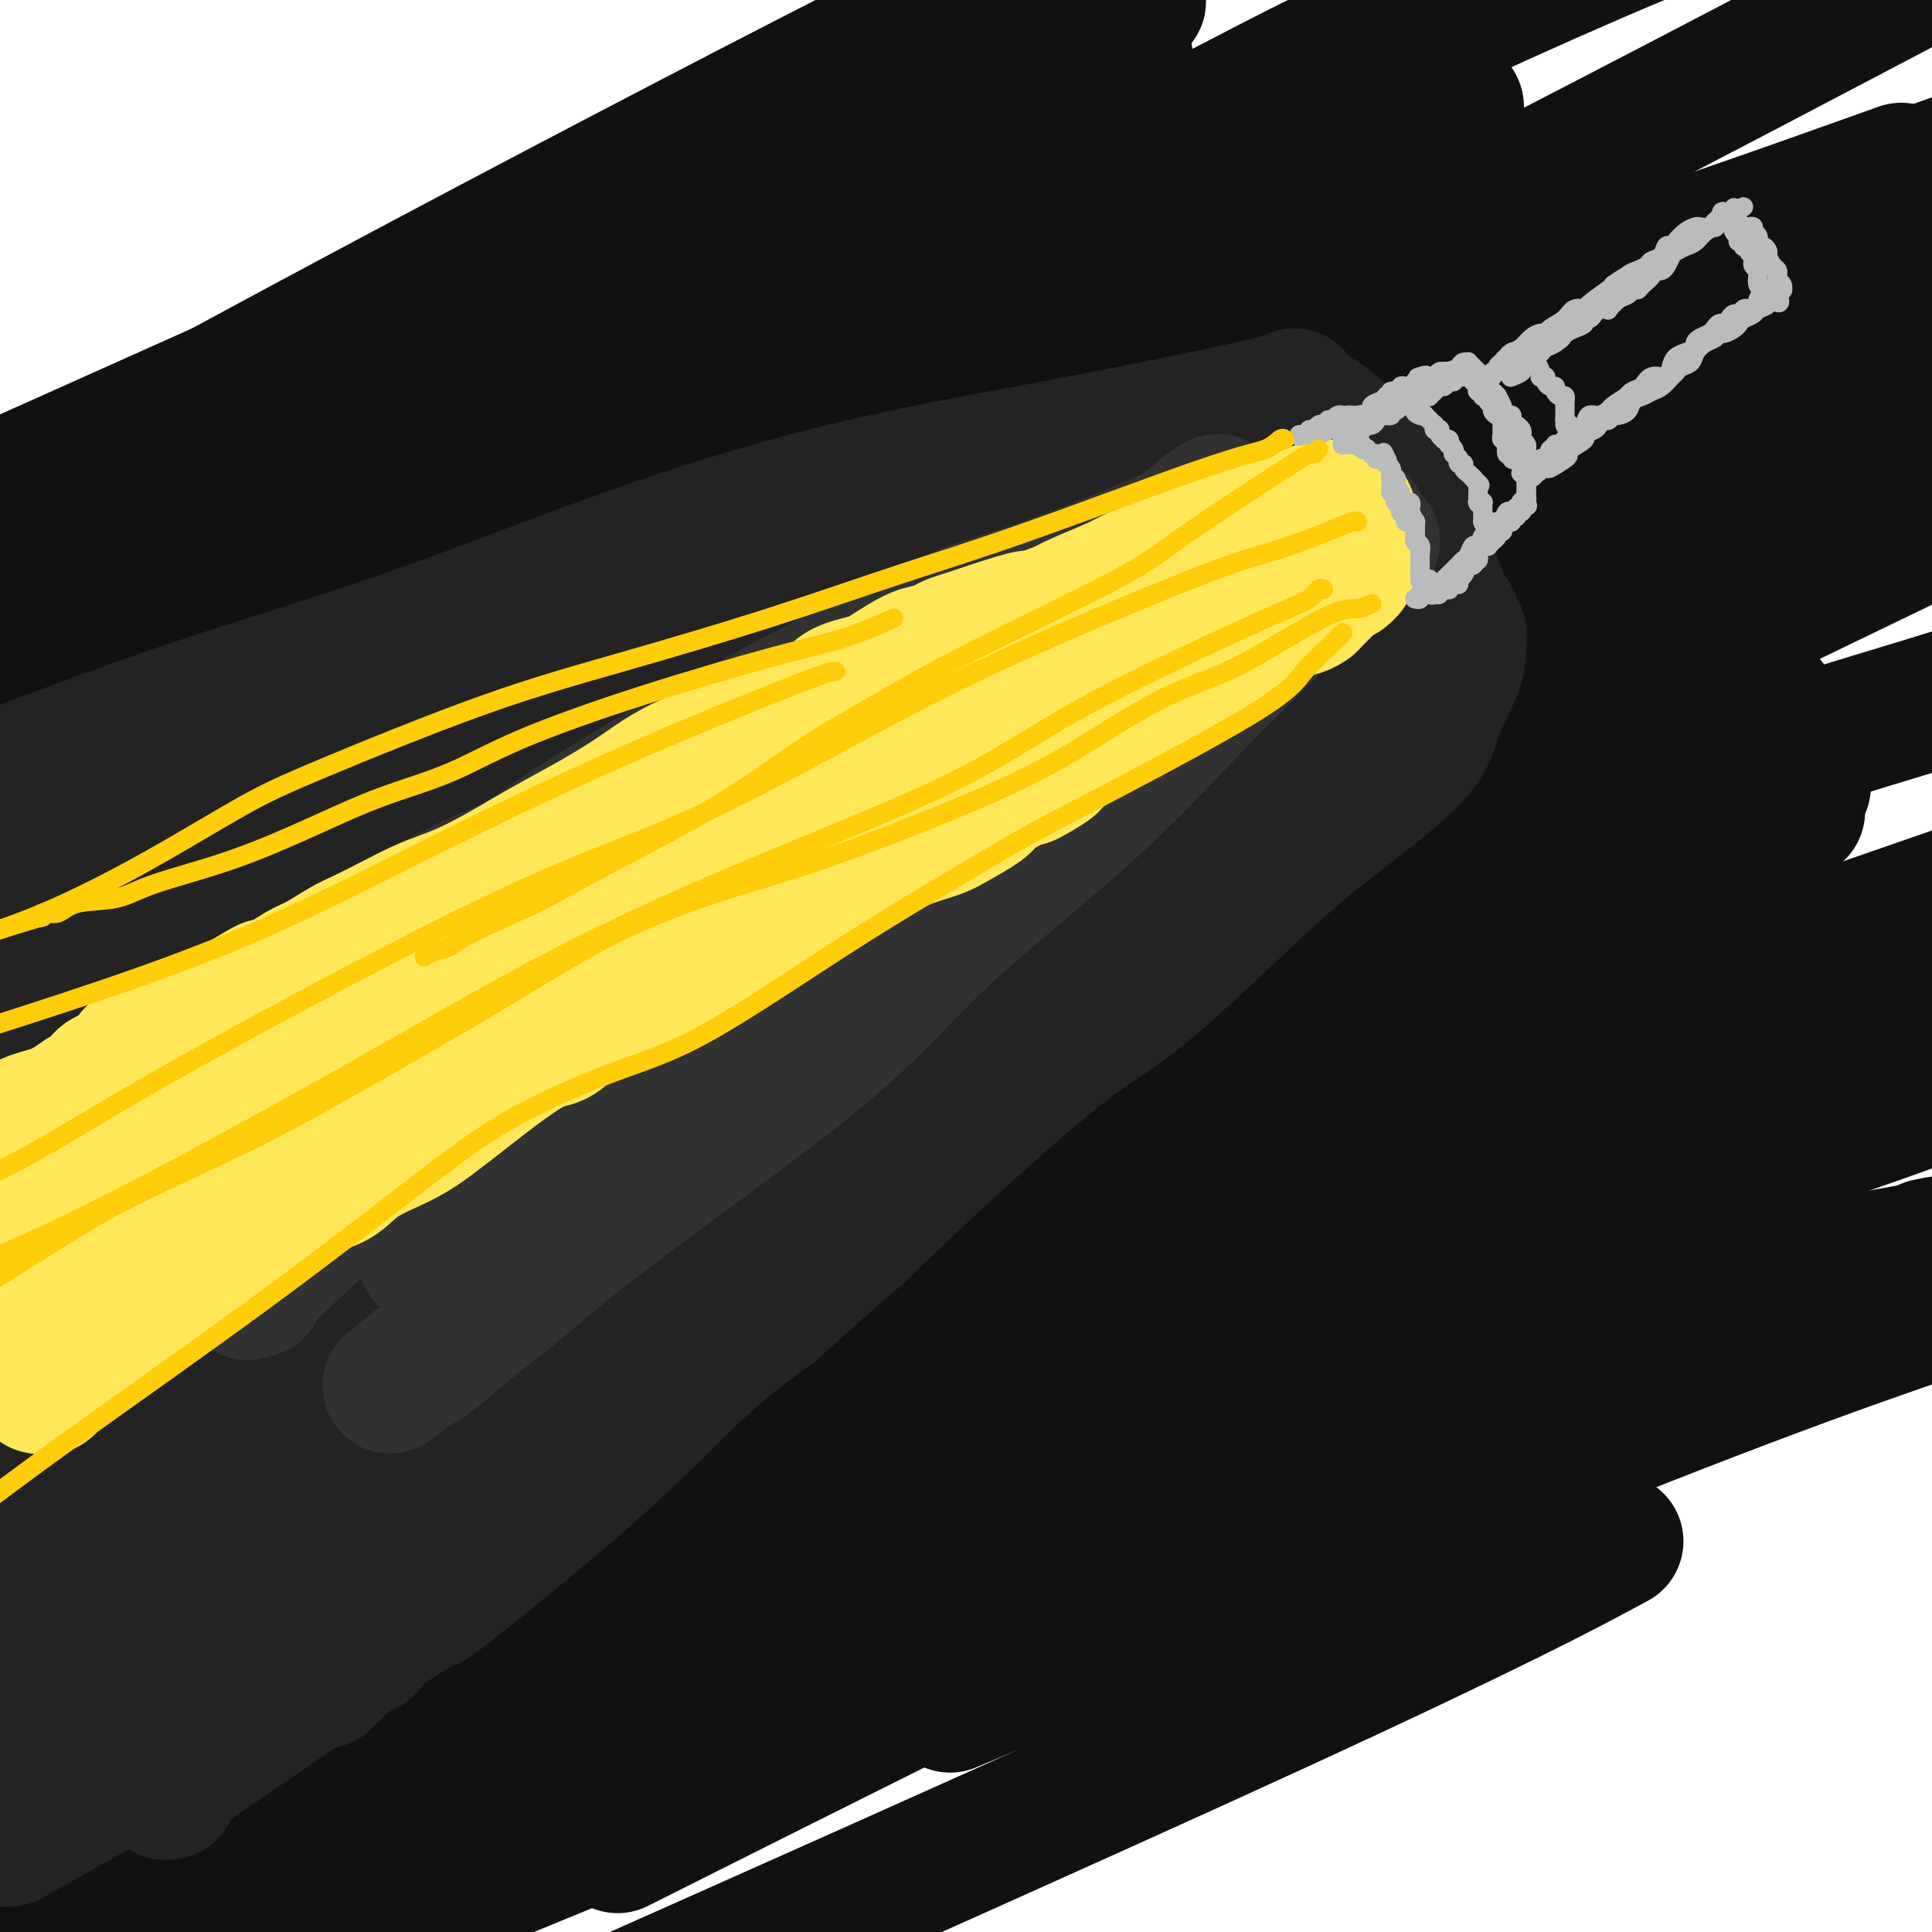 <svg viewBox='0 0 400 400' version='1.1' xmlns='http://www.w3.org/2000/svg' xmlns:xlink='http://www.w3.org/1999/xlink'><g fill='none' stroke='rgb(17,17,17)' stroke-width='28' stroke-linecap='round' stroke-linejoin='round'><path d='M358,64c0.000,0.000 0.100,0.100 0.1,0.1'/><path d='M358,64c-12.130,3.756 -24.259,7.512 -30,9c-5.741,1.488 -5.092,0.708 -23,9c-17.908,8.292 -54.373,25.656 -80,38c-25.627,12.344 -40.418,19.666 -57,27c-16.582,7.334 -34.957,14.679 -50,21c-15.043,6.321 -26.754,11.619 -36,16c-9.246,4.381 -16.025,7.846 -19,9c-2.975,1.154 -2.145,-0.002 -2,0c0.145,0.002 -0.396,1.160 0,1c0.396,-0.160 1.727,-1.640 0,-1c-1.727,0.640 -6.513,3.399 1,-1c7.513,-4.399 27.325,-15.958 50,-27c22.675,-11.042 48.212,-21.568 77,-37c28.788,-15.432 60.828,-35.770 91,-50c30.172,-14.230 58.478,-22.351 85,-31c26.522,-8.649 51.261,-17.824 76,-27'/><path d='M386,38c6.632,-2.366 13.264,-4.732 0,0c-13.264,4.732 -46.423,16.562 -71,24c-24.577,7.438 -40.573,10.483 -71,24c-30.427,13.517 -75.286,37.506 -103,51c-27.714,13.494 -38.284,16.492 -49,20c-10.716,3.508 -21.578,7.527 -28,10c-6.422,2.473 -8.405,3.399 -10,4c-1.595,0.601 -2.803,0.877 -3,1c-0.197,0.123 0.617,0.092 -1,1c-1.617,0.908 -5.664,2.754 2,-1c7.664,-3.754 27.039,-13.109 44,-20c16.961,-6.891 31.507,-11.317 68,-26c36.493,-14.683 94.935,-39.624 133,-53c38.065,-13.376 55.755,-15.187 66,-17c10.245,-1.813 13.044,-3.630 14,-4c0.956,-0.370 0.067,0.705 2,0c1.933,-0.705 6.688,-3.190 0,0c-6.688,3.190 -24.820,12.057 -50,25c-25.180,12.943 -57.409,29.964 -87,44c-29.591,14.036 -56.544,25.087 -96,44c-39.456,18.913 -91.416,45.690 -122,61c-30.584,15.310 -39.792,19.155 -49,23'/><path d='M52,222c-3.016,1.502 -6.032,3.005 0,0c6.032,-3.005 21.112,-10.517 54,-26c32.888,-15.483 83.585,-38.938 131,-57c47.415,-18.062 91.547,-30.732 138,-46c46.453,-15.268 95.226,-33.134 144,-51'/><path d='M358,124c10.906,-4.781 21.812,-9.563 0,0c-21.812,9.563 -76.341,33.470 -119,53c-42.659,19.530 -73.447,34.681 -110,50c-36.553,15.319 -78.872,30.805 -103,41c-24.128,10.195 -30.064,15.097 -36,20'/><path d='M13,282c-10.759,4.974 -21.518,9.949 0,0c21.518,-9.949 75.314,-34.821 122,-55c46.686,-20.179 86.262,-35.663 128,-55c41.738,-19.337 85.640,-42.525 123,-59c37.360,-16.475 68.180,-26.238 99,-36'/><path d='M352,151c12.274,-4.726 24.548,-9.452 0,0c-24.548,9.452 -85.917,33.083 -139,54c-53.083,20.917 -97.881,39.119 -137,56c-39.119,16.881 -72.560,32.440 -106,48'/><path d='M109,233c-17.071,8.690 -34.143,17.381 0,0c34.143,-17.381 119.500,-60.833 176,-90c56.500,-29.167 84.143,-44.048 109,-56c24.857,-11.952 46.929,-20.976 69,-30'/><path d='M396,86c10.216,-3.772 20.432,-7.545 0,0c-20.432,7.545 -71.513,26.407 -114,45c-42.487,18.593 -76.380,36.917 -118,56c-41.620,19.083 -90.969,38.923 -114,48c-23.031,9.077 -19.746,7.389 -19,7c0.746,-0.389 -1.048,0.519 -2,1c-0.952,0.481 -1.062,0.535 0,0c1.062,-0.535 3.295,-1.659 42,-20c38.705,-18.341 113.882,-53.900 168,-79c54.118,-25.100 87.177,-39.743 123,-55c35.823,-15.257 74.412,-31.129 113,-47'/><path d='M346,96c12.667,-5.533 25.333,-11.067 0,0c-25.333,11.067 -88.667,38.733 -160,70c-71.333,31.267 -150.667,66.133 -230,101'/><path d='M5,214c-13.345,8.363 -26.690,16.726 0,0c26.690,-16.726 93.417,-58.542 150,-91c56.583,-32.458 103.024,-55.560 145,-77c41.976,-21.440 79.488,-41.220 117,-61'/><path d='M156,104c13.583,-6.083 27.167,-12.167 0,0c-27.167,12.167 -95.083,42.583 -163,73'/><path d='M54,125c-23.733,11.889 -47.467,23.778 0,0c47.467,-23.778 166.133,-83.222 234,-115c67.867,-31.778 84.933,-35.889 102,-40'/><path d='M278,38c13.489,-6.444 26.978,-12.889 0,0c-26.978,12.889 -94.422,45.111 -151,71c-56.578,25.889 -102.289,45.444 -148,65'/><path d='M78,109c-9.905,4.246 -19.809,8.493 0,0c19.809,-8.493 69.332,-29.725 104,-45c34.668,-15.275 54.481,-24.592 66,-30c11.519,-5.408 14.745,-6.906 15,-7c0.255,-0.094 -2.462,1.215 0,0c2.462,-1.215 10.103,-4.955 -8,6c-18.103,10.955 -61.951,36.603 -106,61c-44.049,24.397 -88.300,47.542 -130,69c-41.700,21.458 -80.850,41.229 -120,61'/><path d='M20,141c-11.199,5.376 -22.398,10.753 0,0c22.398,-10.753 78.395,-37.635 120,-57c41.605,-19.365 68.820,-31.214 95,-41c26.180,-9.786 51.326,-17.508 61,-20c9.674,-2.492 3.877,0.247 3,0c-0.877,-0.247 3.167,-3.478 0,2c-3.167,5.478 -13.545,19.667 -36,39c-22.455,19.333 -56.987,43.809 -106,75c-49.013,31.191 -112.506,69.095 -176,107'/><path d='M96,198c-10.644,5.133 -21.289,10.267 0,0c21.289,-10.267 74.511,-35.933 133,-59c58.489,-23.067 122.244,-43.533 186,-64'/><path d='M232,176c3.774,-1.345 7.548,-2.690 0,0c-7.548,2.690 -26.417,9.417 -59,24c-32.583,14.583 -78.881,37.024 -116,56c-37.119,18.976 -65.060,34.488 -93,50'/><path d='M3,301c-8.936,3.759 -17.872,7.517 0,0c17.872,-7.517 62.551,-26.310 105,-45c42.449,-18.690 82.667,-37.278 122,-53c39.333,-15.722 77.782,-28.579 107,-38c29.218,-9.421 49.205,-15.406 61,-19c11.795,-3.594 15.397,-4.797 19,-6'/><path d='M363,172c7.935,-3.464 15.869,-6.929 0,0c-15.869,6.929 -55.542,24.250 -111,50c-55.458,25.750 -126.702,59.929 -178,82c-51.298,22.071 -82.649,32.036 -114,42'/><path d='M45,310c-12.711,4.422 -25.422,8.844 0,0c25.422,-8.844 88.978,-30.956 164,-57c75.022,-26.044 161.511,-56.022 248,-86'/><path d='M173,302c14.289,-5.844 28.578,-11.689 0,0c-28.578,11.689 -100.022,40.911 -149,60c-48.978,19.089 -75.489,28.044 -102,37'/><path d='M123,307c-13.024,4.756 -26.048,9.512 0,0c26.048,-9.512 91.167,-33.292 142,-53c50.833,-19.708 87.381,-35.345 120,-48c32.619,-12.655 61.310,-22.327 90,-32'/><path d='M373,227c20.137,-8.738 40.274,-17.476 0,0c-40.274,17.476 -140.958,61.167 -209,93c-68.042,31.833 -103.440,51.810 -138,68c-34.560,16.190 -68.280,28.595 -102,41'/><path d='M20,378c-10.994,5.732 -21.988,11.464 0,0c21.988,-11.464 76.958,-40.125 143,-67c66.042,-26.875 143.155,-51.964 188,-67c44.845,-15.036 57.423,-20.018 70,-25'/><path d='M365,263c10.179,-5.125 20.357,-10.250 0,0c-20.357,10.250 -71.250,35.875 -114,57c-42.750,21.125 -77.357,37.750 -110,52c-32.643,14.250 -63.321,26.125 -94,38'/><path d='M211,347c-12.400,5.200 -24.800,10.400 0,0c24.800,-10.400 86.800,-36.400 129,-53c42.200,-16.600 64.600,-23.800 87,-31'/><path d='M331,321c3.067,-1.644 6.133,-3.289 0,0c-6.133,3.289 -21.467,11.511 -66,32c-44.533,20.489 -118.267,53.244 -192,86'/><path d='M140,376c-10.525,5.285 -21.049,10.571 0,0c21.049,-10.571 73.673,-36.998 113,-56c39.327,-19.002 65.357,-30.577 89,-40c23.643,-9.423 44.898,-16.692 54,-20c9.102,-3.308 6.051,-2.654 3,-2'/><path d='M391,260c6.250,-1.137 12.500,-2.274 0,0c-12.500,2.274 -43.750,7.958 -101,29c-57.250,21.042 -140.500,57.440 -197,80c-56.500,22.560 -86.250,31.280 -116,40'/><path d='M13,369c-9.044,4.607 -18.089,9.215 0,0c18.089,-9.215 63.311,-32.252 114,-54c50.689,-21.748 106.844,-42.208 137,-53c30.156,-10.792 34.312,-11.916 38,-13c3.688,-1.084 6.907,-2.127 7,-2c0.093,0.127 -2.940,1.423 1,0c3.940,-1.423 14.851,-5.563 0,0c-14.851,5.563 -55.465,20.831 -93,37c-37.535,16.169 -71.990,33.238 -106,49c-34.010,15.762 -67.574,30.218 -94,40c-26.426,9.782 -45.713,14.891 -65,20'/><path d='M157,262c-9.076,4.445 -18.151,8.890 0,0c18.151,-8.890 63.529,-31.116 99,-48c35.471,-16.884 61.036,-28.426 79,-36c17.964,-7.574 28.329,-11.181 33,-13c4.671,-1.819 3.649,-1.849 4,-2c0.351,-0.151 2.076,-0.422 1,0c-1.076,0.422 -4.951,1.536 -28,9c-23.049,7.464 -65.271,21.279 -106,39c-40.729,17.721 -79.966,39.348 -119,58c-39.034,18.652 -77.867,34.329 -114,50c-36.133,15.671 -69.567,31.335 -103,47'/><path d='M48,281c-10.772,5.250 -21.544,10.501 0,0c21.544,-10.501 75.404,-36.753 123,-60c47.596,-23.247 88.930,-43.490 127,-62c38.070,-18.510 72.877,-35.289 93,-45c20.123,-9.711 25.561,-12.356 31,-15'/><path d='M331,139c17.143,-6.708 34.286,-13.417 0,0c-34.286,13.417 -120.000,46.958 -177,71c-57.000,24.042 -85.286,38.583 -113,51c-27.714,12.417 -54.857,22.708 -82,33'/><path d='M61,224c-11.202,5.548 -22.405,11.095 0,0c22.405,-11.095 78.417,-38.833 124,-63c45.583,-24.167 80.738,-44.762 115,-62c34.262,-17.238 67.631,-31.119 101,-45'/><path d='M391,54c9.171,-3.536 18.341,-7.072 0,0c-18.341,7.072 -64.195,24.751 -107,43c-42.805,18.249 -82.563,37.067 -122,53c-39.437,15.933 -78.553,28.981 -121,44c-42.447,15.019 -88.223,32.010 -134,49'/><path d='M17,149c-10.101,6.378 -20.202,12.755 0,0c20.202,-12.755 70.705,-44.644 110,-66c39.295,-21.356 67.380,-32.180 91,-43c23.620,-10.820 42.775,-21.638 56,-28c13.225,-6.362 20.521,-8.269 23,-9c2.479,-0.731 0.142,-0.288 3,-2c2.858,-1.712 10.912,-5.580 -2,1c-12.912,6.580 -46.791,23.609 -81,39c-34.209,15.391 -68.749,29.144 -104,43c-35.251,13.856 -71.215,27.816 -110,44c-38.785,16.184 -80.393,34.592 -122,53'/><path d='M72,73c-7.134,3.534 -14.268,7.067 0,0c14.268,-7.067 49.939,-24.736 75,-37c25.061,-12.264 39.513,-19.124 52,-24c12.487,-4.876 23.011,-7.768 28,-9c4.989,-1.232 4.444,-0.804 3,0c-1.444,0.804 -3.788,1.983 0,0c3.788,-1.983 13.706,-7.130 -7,5c-20.706,12.130 -72.036,41.535 -106,60c-33.964,18.465 -50.561,25.990 -69,34c-18.439,8.010 -38.719,16.505 -59,25'/><path d='M12,99c-5.815,3.179 -11.631,6.357 0,0c11.631,-6.357 40.708,-22.250 76,-41c35.292,-18.750 76.798,-40.357 98,-51c21.202,-10.643 22.101,-10.321 23,-10'/><path d='M203,3c6.673,-3.595 13.345,-7.190 0,0c-13.345,7.190 -46.708,25.167 -79,42c-32.292,16.833 -63.512,32.524 -92,46c-28.488,13.476 -54.244,24.738 -80,36'/><path d='M7,98c-15.733,7.044 -31.467,14.089 0,0c31.467,-14.089 110.133,-49.311 156,-70c45.867,-20.689 58.933,-26.844 72,-33'/><path d='M233,12c0.000,0.000 0.000,0.000 0,0c0.000,0.000 0.000,0.000 0,0'/></g>
<g fill='none' stroke='rgb(35,35,35)' stroke-width='28' stroke-linecap='round' stroke-linejoin='round'><path d='M268,82c-1.061,0.532 -2.122,1.063 -11,3c-8.878,1.937 -25.574,5.279 -40,8c-14.426,2.721 -26.581,4.820 -40,8c-13.419,3.180 -28.102,7.440 -44,13c-15.898,5.560 -33.011,12.420 -49,18c-15.989,5.580 -30.854,9.880 -46,15c-15.146,5.120 -30.573,11.060 -46,17'/><path d='M0,161c-6.679,2.093 -13.357,4.185 0,0c13.357,-4.185 46.751,-14.649 70,-21c23.249,-6.351 36.354,-8.589 48,-11c11.646,-2.411 21.834,-4.995 33,-8c11.166,-3.005 23.310,-6.431 31,-9c7.690,-2.569 10.924,-4.281 15,-6c4.076,-1.719 8.992,-3.444 11,-4c2.008,-0.556 1.107,0.058 1,0c-0.107,-0.058 0.580,-0.787 1,-1c0.420,-0.213 0.575,0.091 1,0c0.425,-0.091 1.122,-0.577 2,-1c0.878,-0.423 1.937,-0.783 3,-1c1.063,-0.217 2.130,-0.293 4,-1c1.870,-0.707 4.544,-2.046 8,-3c3.456,-0.954 7.696,-1.523 10,-2c2.304,-0.477 2.674,-0.863 3,-1c0.326,-0.137 0.610,-0.025 1,0c0.390,0.025 0.888,-0.035 1,0c0.112,0.035 -0.161,0.167 0,0c0.161,-0.167 0.757,-0.632 3,-1c2.243,-0.368 6.132,-0.639 8,-1c1.868,-0.361 1.713,-0.813 2,-1c0.287,-0.187 1.016,-0.109 1,0c-0.016,0.109 -0.775,0.250 0,0c0.775,-0.250 3.086,-0.890 -4,3c-7.086,3.890 -23.567,12.309 -38,19c-14.433,6.691 -26.819,11.655 -42,18c-15.181,6.345 -33.159,14.070 -49,21c-15.841,6.930 -29.545,13.064 -49,20c-19.455,6.936 -44.661,14.675 -58,19c-13.339,4.325 -14.811,5.236 -18,7c-3.189,1.764 -8.094,4.382 -13,7'/><path d='M15,190c-5.297,2.626 -10.594,5.252 0,0c10.594,-5.252 37.080,-18.381 62,-29c24.920,-10.619 48.276,-18.729 69,-26c20.724,-7.271 38.817,-13.702 57,-20c18.183,-6.298 36.456,-12.462 47,-16c10.544,-3.538 13.360,-4.451 15,-5c1.640,-0.549 2.103,-0.736 3,-1c0.897,-0.264 2.226,-0.607 3,-1c0.774,-0.393 0.992,-0.837 1,-1c0.008,-0.163 -0.195,-0.044 0,0c0.195,0.044 0.787,0.011 1,0c0.213,-0.011 0.046,-0.002 0,0c-0.046,0.002 0.031,-0.002 0,0c-0.031,0.002 -0.168,0.009 0,0c0.168,-0.009 0.640,-0.034 1,0c0.360,0.034 0.606,0.128 1,0c0.394,-0.128 0.936,-0.478 0,0c-0.936,0.478 -3.351,1.786 -9,6c-5.649,4.214 -14.533,11.336 -24,18c-9.467,6.664 -19.519,12.872 -29,18c-9.481,5.128 -18.392,9.176 -35,18c-16.608,8.824 -40.911,22.422 -56,31c-15.089,8.578 -20.962,12.134 -29,16c-8.038,3.866 -18.241,8.041 -27,12c-8.759,3.959 -16.074,7.703 -23,11c-6.926,3.297 -13.463,6.149 -20,9'/><path d='M23,230c-12.986,6.491 -10.453,6.718 -10,7c0.453,0.282 -1.176,0.618 -2,1c-0.824,0.382 -0.845,0.808 -1,1c-0.155,0.192 -0.444,0.150 0,0c0.444,-0.150 1.621,-0.406 1,0c-0.621,0.406 -3.041,1.475 6,-3c9.041,-4.475 29.542,-14.494 44,-21c14.458,-6.506 22.872,-9.500 32,-13c9.128,-3.500 18.971,-7.507 26,-11c7.029,-3.493 11.243,-6.473 21,-12c9.757,-5.527 25.057,-13.602 34,-18c8.943,-4.398 11.529,-5.118 14,-6c2.471,-0.882 4.827,-1.925 7,-3c2.173,-1.075 4.165,-2.182 6,-3c1.835,-0.818 3.515,-1.346 5,-2c1.485,-0.654 2.777,-1.434 4,-2c1.223,-0.566 2.378,-0.918 3,-1c0.622,-0.082 0.711,0.104 1,0c0.289,-0.104 0.776,-0.500 2,-1c1.224,-0.500 3.183,-1.103 5,-2c1.817,-0.897 3.492,-2.086 5,-3c1.508,-0.914 2.851,-1.553 4,-2c1.149,-0.447 2.106,-0.701 3,-1c0.894,-0.299 1.726,-0.644 2,-1c0.274,-0.356 -0.009,-0.724 0,-1c0.009,-0.276 0.310,-0.459 1,-1c0.690,-0.541 1.769,-1.440 3,-2c1.231,-0.560 2.616,-0.780 4,-1'/><path d='M243,129c19.242,-9.774 5.348,-3.208 1,-1c-4.348,2.208 0.849,0.057 3,-1c2.151,-1.057 1.256,-1.022 1,-1c-0.256,0.022 0.125,0.030 0,0c-0.125,-0.030 -0.758,-0.097 0,0c0.758,0.097 2.905,0.358 4,0c1.095,-0.358 1.138,-1.334 2,-2c0.862,-0.666 2.542,-1.022 3,-1c0.458,0.022 -0.305,0.422 0,0c0.305,-0.422 1.678,-1.666 1,-1c-0.678,0.666 -3.409,3.243 -10,7c-6.591,3.757 -17.044,8.695 -34,19c-16.956,10.305 -40.414,25.978 -55,35c-14.586,9.022 -20.299,11.392 -27,15c-6.701,3.608 -14.391,8.452 -22,13c-7.609,4.548 -15.137,8.798 -20,12c-4.863,3.202 -7.061,5.354 -15,11c-7.939,5.646 -21.618,14.785 -30,20c-8.382,5.215 -11.466,6.507 -14,8c-2.534,1.493 -4.519,3.186 -6,4c-1.481,0.814 -2.459,0.749 -3,1c-0.541,0.251 -0.645,0.817 -1,1c-0.355,0.183 -0.963,-0.017 -1,0c-0.037,0.017 0.496,0.250 1,0c0.504,-0.250 0.981,-0.985 13,-5c12.019,-4.015 35.582,-11.312 54,-18c18.418,-6.688 31.691,-12.768 45,-20c13.309,-7.232 26.655,-15.616 40,-24'/><path d='M173,201c12.247,-6.786 22.864,-11.751 31,-16c8.136,-4.249 13.792,-7.780 20,-12c6.208,-4.220 12.969,-9.127 17,-12c4.031,-2.873 5.332,-3.711 7,-5c1.668,-1.289 3.703,-3.027 5,-4c1.297,-0.973 1.857,-1.179 3,-2c1.143,-0.821 2.868,-2.258 4,-3c1.132,-0.742 1.672,-0.790 2,-1c0.328,-0.210 0.444,-0.581 1,-1c0.556,-0.419 1.550,-0.886 2,-1c0.450,-0.114 0.354,0.123 1,0c0.646,-0.123 2.033,-0.608 3,-1c0.967,-0.392 1.513,-0.693 2,-1c0.487,-0.307 0.914,-0.622 1,-1c0.086,-0.378 -0.170,-0.819 0,-1c0.170,-0.181 0.766,-0.102 1,0c0.234,0.102 0.105,0.226 0,0c-0.105,-0.226 -0.187,-0.802 0,-1c0.187,-0.198 0.643,-0.017 1,0c0.357,0.017 0.615,-0.130 1,-1c0.385,-0.870 0.896,-2.461 1,-3c0.104,-0.539 -0.197,-0.025 0,0c0.197,0.025 0.894,-0.440 1,-1c0.106,-0.560 -0.380,-1.215 0,-2c0.380,-0.785 1.625,-1.701 2,-2c0.375,-0.299 -0.120,0.019 0,0c0.120,-0.019 0.855,-0.375 1,-1c0.145,-0.625 -0.301,-1.518 0,-2c0.301,-0.482 1.350,-0.553 2,-1c0.650,-0.447 0.900,-1.271 1,-2c0.100,-0.729 0.050,-1.365 0,-2'/><path d='M283,122c1.688,-3.476 0.408,-2.665 0,-3c-0.408,-0.335 0.057,-1.814 0,-4c-0.057,-2.186 -0.635,-5.079 -1,-7c-0.365,-1.921 -0.518,-2.872 -1,-4c-0.482,-1.128 -1.292,-2.435 -2,-4c-0.708,-1.565 -1.314,-3.390 -2,-5c-0.686,-1.610 -1.452,-3.006 -2,-4c-0.548,-0.994 -0.879,-1.587 -1,-2c-0.121,-0.413 -0.031,-0.646 0,-1c0.031,-0.354 0.004,-0.830 0,-1c-0.004,-0.170 0.014,-0.034 0,0c-0.014,0.034 -0.059,-0.035 0,0c0.059,0.035 0.221,0.174 0,0c-0.221,-0.174 -0.827,-0.661 0,0c0.827,0.661 3.087,2.470 5,4c1.913,1.530 3.479,2.782 5,4c1.521,1.218 2.996,2.400 4,4c1.004,1.600 1.535,3.616 2,5c0.465,1.384 0.864,2.136 1,3c0.136,0.864 0.010,1.839 0,3c-0.010,1.161 0.096,2.507 0,4c-0.096,1.493 -0.395,3.132 -1,5c-0.605,1.868 -1.515,3.965 -2,5c-0.485,1.035 -0.544,1.007 -1,2c-0.456,0.993 -1.308,3.009 -2,4c-0.692,0.991 -1.225,0.959 -2,2c-0.775,1.041 -1.793,3.155 -5,7c-3.207,3.845 -8.604,9.423 -14,15'/><path d='M264,154c-6.585,6.636 -12.549,11.227 -18,16c-5.451,4.773 -10.391,9.730 -18,17c-7.609,7.270 -17.887,16.854 -26,24c-8.113,7.146 -14.060,11.856 -25,20c-10.940,8.144 -26.872,19.723 -37,27c-10.128,7.277 -14.451,10.254 -20,14c-5.549,3.746 -12.325,8.262 -18,12c-5.675,3.738 -10.248,6.697 -17,10c-6.752,3.303 -15.682,6.951 -21,9c-5.318,2.049 -7.025,2.501 -10,4c-2.975,1.499 -7.219,4.046 -10,6c-2.781,1.954 -4.099,3.314 -5,4c-0.901,0.686 -1.384,0.697 -2,1c-0.616,0.303 -1.365,0.896 -1,1c0.365,0.104 1.843,-0.282 1,0c-0.843,0.282 -4.009,1.233 3,-3c7.009,-4.233 24.191,-13.649 36,-20c11.809,-6.351 18.245,-9.638 27,-15c8.755,-5.362 19.828,-12.798 29,-19c9.172,-6.202 16.441,-11.170 27,-19c10.559,-7.830 24.407,-18.523 32,-24c7.593,-5.477 8.932,-5.737 12,-8c3.068,-2.263 7.866,-6.528 12,-10c4.134,-3.472 7.604,-6.151 11,-9c3.396,-2.849 6.719,-5.868 11,-9c4.281,-3.132 9.518,-6.375 13,-9c3.482,-2.625 5.207,-4.630 7,-6c1.793,-1.370 3.655,-2.106 5,-3c1.345,-0.894 2.172,-1.947 3,-3'/><path d='M265,162c21.117,-16.012 7.408,-6.040 3,-3c-4.408,3.040 0.483,-0.850 3,-3c2.517,-2.150 2.660,-2.560 3,-3c0.340,-0.440 0.878,-0.910 1,-1c0.122,-0.090 -0.171,0.199 0,0c0.171,-0.199 0.807,-0.887 1,-1c0.193,-0.113 -0.057,0.348 0,0c0.057,-0.348 0.421,-1.507 1,-2c0.579,-0.493 1.372,-0.321 2,-1c0.628,-0.679 1.090,-2.210 2,-3c0.910,-0.790 2.268,-0.841 3,-2c0.732,-1.159 0.837,-3.428 1,-4c0.163,-0.572 0.384,0.552 1,0c0.616,-0.552 1.626,-2.782 2,-4c0.374,-1.218 0.111,-1.426 0,-2c-0.111,-0.574 -0.071,-1.515 0,-2c0.071,-0.485 0.173,-0.514 0,-1c-0.173,-0.486 -0.620,-1.430 -1,-2c-0.380,-0.570 -0.693,-0.765 -1,-1c-0.307,-0.235 -0.607,-0.511 -1,-1c-0.393,-0.489 -0.879,-1.192 -1,-2c-0.121,-0.808 0.123,-1.721 0,-2c-0.123,-0.279 -0.611,0.076 -1,-1c-0.389,-1.076 -0.677,-3.584 -1,-5c-0.323,-1.416 -0.679,-1.741 -1,-2c-0.321,-0.259 -0.607,-0.451 -1,-1c-0.393,-0.549 -0.893,-1.454 -1,-2c-0.107,-0.546 0.177,-0.734 0,-1c-0.177,-0.266 -0.817,-0.610 -1,-1c-0.183,-0.390 0.091,-0.826 0,-1c-0.091,-0.174 -0.545,-0.087 -1,0'/><path d='M277,108c-1.701,-4.337 -0.452,-1.681 0,-1c0.452,0.681 0.107,-0.614 0,-1c-0.107,-0.386 0.023,0.137 0,0c-0.023,-0.137 -0.200,-0.936 0,-1c0.200,-0.064 0.775,0.605 1,1c0.225,0.395 0.100,0.515 1,1c0.900,0.485 2.826,1.336 4,2c1.174,0.664 1.596,1.141 3,2c1.404,0.859 3.791,2.102 5,3c1.209,0.898 1.241,1.453 2,2c0.759,0.547 2.244,1.087 3,2c0.756,0.913 0.781,2.199 1,3c0.219,0.801 0.632,1.118 1,2c0.368,0.882 0.691,2.329 1,3c0.309,0.671 0.605,0.566 1,1c0.395,0.434 0.890,1.406 1,2c0.110,0.594 -0.167,0.810 0,1c0.167,0.190 0.776,0.352 1,1c0.224,0.648 0.062,1.780 0,3c-0.062,1.220 -0.024,2.528 -1,5c-0.976,2.472 -2.964,6.109 -4,9c-1.036,2.891 -1.119,5.038 -5,9c-3.881,3.962 -11.560,9.741 -17,14c-5.440,4.259 -8.643,6.999 -13,11c-4.357,4.001 -9.869,9.263 -15,14c-5.131,4.737 -9.880,8.950 -14,12c-4.120,3.050 -7.609,4.936 -14,10c-6.391,5.064 -15.683,13.304 -23,20c-7.317,6.696 -12.658,11.848 -18,17'/><path d='M178,255c-21.095,18.353 -16.833,15.235 -18,16c-1.167,0.765 -7.765,5.412 -14,11c-6.235,5.588 -12.108,12.118 -22,21c-9.892,8.882 -23.804,20.117 -30,25c-6.196,4.883 -4.678,3.413 -6,4c-1.322,0.587 -5.486,3.232 -8,5c-2.514,1.768 -3.378,2.659 -5,4c-1.622,1.341 -4.004,3.130 -5,4c-0.996,0.870 -0.608,0.819 -1,1c-0.392,0.181 -1.565,0.592 -2,1c-0.435,0.408 -0.133,0.812 0,1c0.133,0.188 0.095,0.160 0,0c-0.095,-0.160 -0.248,-0.454 0,-1c0.248,-0.546 0.896,-1.346 0,-1c-0.896,0.346 -3.337,1.836 4,-4c7.337,-5.836 24.453,-18.998 35,-28c10.547,-9.002 14.526,-13.843 20,-20c5.474,-6.157 12.443,-13.629 18,-19c5.557,-5.371 9.704,-8.641 13,-12c3.296,-3.359 5.742,-6.808 9,-11c3.258,-4.192 7.327,-9.128 9,-12c1.673,-2.872 0.949,-3.681 1,-4c0.051,-0.319 0.875,-0.147 1,0c0.125,0.147 -0.451,0.271 0,0c0.451,-0.271 1.929,-0.936 0,0c-1.929,0.936 -7.266,3.475 -16,8c-8.734,4.525 -20.867,11.038 -34,18c-13.133,6.962 -27.267,14.374 -43,22c-15.733,7.626 -33.067,15.464 -47,22c-13.933,6.536 -24.467,11.768 -35,17'/><path d='M2,323c-30.333,15.000 -19.167,9.000 -8,3'/><path d='M28,296c-0.545,0.380 -1.089,0.761 0,0c1.089,-0.761 3.812,-2.662 20,-10c16.188,-7.338 45.841,-20.112 63,-28c17.159,-7.888 21.823,-10.889 26,-13c4.177,-2.111 7.868,-3.334 9,-4c1.132,-0.666 -0.296,-0.777 0,-1c0.296,-0.223 2.317,-0.557 1,0c-1.317,0.557 -5.973,2.005 -14,4c-8.027,1.995 -19.427,4.538 -30,8c-10.573,3.462 -20.321,7.844 -32,12c-11.679,4.156 -25.288,8.087 -34,11c-8.712,2.913 -12.525,4.808 -16,6c-3.475,1.192 -6.610,1.683 -8,2c-1.390,0.317 -1.033,0.462 0,0c1.033,-0.462 2.744,-1.532 0,0c-2.744,1.532 -9.943,5.665 1,-1c10.943,-6.665 40.028,-24.130 65,-38c24.972,-13.870 45.831,-24.146 62,-32c16.169,-7.854 27.647,-13.286 34,-16c6.353,-2.714 7.581,-2.711 8,-3c0.419,-0.289 0.027,-0.869 1,-1c0.973,-0.131 3.310,0.188 -2,0c-5.310,-0.188 -18.266,-0.884 -36,1c-17.734,1.884 -40.247,6.348 -51,9c-10.753,2.652 -9.745,3.490 -15,5c-5.255,1.510 -16.773,3.690 -23,5c-6.227,1.310 -7.164,1.748 -8,2c-0.836,0.252 -1.572,0.316 -1,0c0.572,-0.316 2.452,-1.013 0,0c-2.452,1.013 -9.237,3.734 5,-4c14.237,-7.734 49.496,-25.924 73,-38c23.504,-12.076 35.252,-18.038 47,-24'/><path d='M173,148c23.736,-12.820 21.075,-11.868 22,-12c0.925,-0.132 5.435,-1.346 7,-2c1.565,-0.654 0.184,-0.749 1,-1c0.816,-0.251 3.829,-0.658 -1,0c-4.829,0.658 -17.501,2.383 -35,6c-17.499,3.617 -39.827,9.128 -60,15c-20.173,5.872 -38.192,12.106 -59,20c-20.808,7.894 -44.404,17.447 -68,27'/><path d='M8,190c-2.826,1.094 -5.651,2.187 0,0c5.651,-2.187 19.780,-7.656 30,-12c10.220,-4.344 16.532,-7.565 19,-9c2.468,-1.435 1.091,-1.086 1,-1c-0.091,0.086 1.103,-0.093 1,0c-0.103,0.093 -1.502,0.458 -1,0c0.502,-0.458 2.904,-1.739 -4,0c-6.904,1.739 -23.116,6.497 -34,10c-10.884,3.503 -16.442,5.752 -22,8'/><path d='M15,187c-4.248,1.641 -8.497,3.283 0,0c8.497,-3.283 29.738,-11.490 39,-15c9.262,-3.510 6.545,-2.324 6,-2c-0.545,0.324 1.080,-0.214 1,0c-0.080,0.214 -1.867,1.181 0,0c1.867,-1.181 7.387,-4.510 -1,0c-8.387,4.510 -30.682,16.860 -44,24c-13.318,7.140 -17.659,9.070 -22,11'/><path d='M19,209c-4.479,0.922 -8.957,1.844 0,0c8.957,-1.844 31.350,-6.453 47,-10c15.650,-3.547 24.558,-6.033 32,-8c7.442,-1.967 13.419,-3.416 16,-4c2.581,-0.584 1.767,-0.304 1,0c-0.767,0.304 -1.489,0.633 0,0c1.489,-0.633 5.187,-2.228 -2,1c-7.187,3.228 -25.259,11.281 -37,17c-11.741,5.719 -17.150,9.106 -22,12c-4.850,2.894 -9.140,5.294 -12,7c-2.860,1.706 -4.291,2.717 -5,3c-0.709,0.283 -0.697,-0.161 -1,0c-0.303,0.161 -0.920,0.927 -1,1c-0.080,0.073 0.376,-0.548 1,-1c0.624,-0.452 1.416,-0.734 7,-3c5.584,-2.266 15.958,-6.516 23,-10c7.042,-3.484 10.750,-6.202 14,-8c3.250,-1.798 6.042,-2.675 7,-3c0.958,-0.325 0.083,-0.098 0,0c-0.083,0.098 0.627,0.068 0,0c-0.627,-0.068 -2.592,-0.172 -16,6c-13.408,6.172 -38.259,18.621 -56,27c-17.741,8.379 -28.370,12.690 -39,17'/><path d='M35,257c-7.093,1.577 -14.187,3.154 0,0c14.187,-3.154 49.653,-11.040 82,-19c32.347,-7.960 61.574,-15.994 75,-19c13.426,-3.006 11.050,-0.984 10,0c-1.050,0.984 -0.773,0.931 1,0c1.773,-0.931 5.043,-2.738 0,0c-5.043,2.738 -18.400,10.021 -35,19c-16.600,8.979 -36.445,19.652 -53,30c-16.555,10.348 -29.821,20.369 -40,28c-10.179,7.631 -17.272,12.871 -22,16c-4.728,3.129 -7.091,4.146 -8,5c-0.909,0.854 -0.364,1.547 -1,2c-0.636,0.453 -2.452,0.668 0,0c2.452,-0.668 9.172,-2.219 15,-4c5.828,-1.781 10.763,-3.793 22,-8c11.237,-4.207 28.776,-10.608 38,-14c9.224,-3.392 10.135,-3.776 11,-4c0.865,-0.224 1.685,-0.290 3,-1c1.315,-0.710 3.126,-2.066 0,0c-3.126,2.066 -11.189,7.553 -22,13c-10.811,5.447 -24.371,10.855 -36,16c-11.629,5.145 -21.326,10.029 -31,15c-9.674,4.971 -19.324,10.029 -26,14c-6.676,3.971 -10.377,6.854 -13,9c-2.623,2.146 -4.168,3.555 -5,4c-0.832,0.445 -0.950,-0.075 -1,0c-0.050,0.075 -0.033,0.744 0,1c0.033,0.256 0.081,0.100 0,0c-0.081,-0.100 -0.291,-0.142 0,0c0.291,0.142 1.083,0.469 4,-1c2.917,-1.469 7.958,-4.735 13,-8'/><path d='M16,351c5.696,-3.129 11.937,-6.950 18,-11c6.063,-4.050 11.949,-8.328 17,-11c5.051,-2.672 9.267,-3.739 11,-4c1.733,-0.261 0.984,0.284 1,0c0.016,-0.284 0.798,-1.396 0,0c-0.798,1.396 -3.176,5.299 -13,14c-9.824,8.701 -27.092,22.200 -37,30c-9.908,7.800 -12.454,9.900 -15,12'/><path d='M5,379c-2.625,1.481 -5.251,2.962 0,0c5.251,-2.962 18.377,-10.368 29,-16c10.623,-5.632 18.742,-9.490 25,-13c6.258,-3.510 10.656,-6.670 13,-8c2.344,-1.330 2.635,-0.828 3,-1c0.365,-0.172 0.803,-1.017 1,-1c0.197,0.017 0.154,0.897 0,1c-0.154,0.103 -0.418,-0.572 -3,1c-2.582,1.572 -7.482,5.392 -14,10c-6.518,4.608 -14.656,10.005 -19,13c-4.344,2.995 -4.895,3.588 -5,4c-0.105,0.412 0.235,0.644 0,1c-0.235,0.356 -1.046,0.838 -1,1c0.046,0.162 0.950,0.006 1,0c0.050,-0.006 -0.755,0.138 0,-1c0.755,-1.138 3.071,-3.558 7,-7c3.929,-3.442 9.472,-7.908 14,-12c4.528,-4.092 8.042,-7.812 10,-10c1.958,-2.188 2.359,-2.846 3,-3c0.641,-0.154 1.522,0.196 1,0c-0.522,-0.196 -2.448,-0.937 -8,1c-5.552,1.937 -14.729,6.554 -27,12c-12.271,5.446 -27.635,11.723 -43,18'/><path d='M4,329c-1.729,2.066 -3.457,4.131 0,0c3.457,-4.131 12.100,-14.459 18,-23c5.900,-8.541 9.056,-15.296 11,-20c1.944,-4.704 2.676,-7.358 3,-9c0.324,-1.642 0.238,-2.274 0,-3c-0.238,-0.726 -0.630,-1.547 -1,-2c-0.370,-0.453 -0.717,-0.539 -1,-1c-0.283,-0.461 -0.500,-1.296 -1,-2c-0.500,-0.704 -1.283,-1.276 -2,-3c-0.717,-1.724 -1.369,-4.601 -2,-7c-0.631,-2.399 -1.241,-4.319 -1,-6c0.241,-1.681 1.333,-3.122 2,-5c0.667,-1.878 0.911,-4.192 1,-6c0.089,-1.808 0.025,-3.111 0,-5c-0.025,-1.889 -0.010,-4.363 0,-6c0.010,-1.637 0.015,-2.437 0,-3c-0.015,-0.563 -0.049,-0.890 0,-1c0.049,-0.110 0.180,-0.004 0,-1c-0.180,-0.996 -0.672,-3.095 -1,-4c-0.328,-0.905 -0.494,-0.616 -1,-1c-0.506,-0.384 -1.353,-1.439 -2,-2c-0.647,-0.561 -1.094,-0.627 -1,-1c0.094,-0.373 0.729,-1.053 0,-2c-0.729,-0.947 -2.823,-2.162 -4,-3c-1.177,-0.838 -1.438,-1.298 -2,-2c-0.562,-0.702 -1.424,-1.646 -2,-2c-0.576,-0.354 -0.865,-0.118 -1,0c-0.135,0.118 -0.116,0.117 0,0c0.116,-0.117 0.330,-0.351 0,0c-0.330,0.351 -1.204,1.287 -2,3c-0.796,1.713 -1.513,4.204 -2,6c-0.487,1.796 -0.743,2.898 -1,4'/><path d='M12,222c-1.745,3.012 -3.109,4.042 -4,6c-0.891,1.958 -1.311,4.842 -2,7c-0.689,2.158 -1.647,3.588 -2,5c-0.353,1.412 -0.102,2.805 0,5c0.102,2.195 0.055,5.190 0,8c-0.055,2.810 -0.120,5.434 0,9c0.120,3.566 0.424,8.075 0,12c-0.424,3.925 -1.574,7.267 -2,10c-0.426,2.733 -0.126,4.856 0,7c0.126,2.144 0.078,4.308 0,6c-0.078,1.692 -0.185,2.910 0,5c0.185,2.090 0.662,5.050 1,7c0.338,1.950 0.535,2.889 1,4c0.465,1.111 1.196,2.392 2,4c0.804,1.608 1.679,3.541 2,5c0.321,1.459 0.086,2.443 0,3c-0.086,0.557 -0.023,0.685 0,1c0.023,0.315 0.006,0.816 0,1c-0.006,0.184 -0.002,0.053 0,0c0.002,-0.053 0.001,-0.026 0,0'/></g>
<g fill='none' stroke='rgb(50,50,50)' stroke-width='28' stroke-linecap='round' stroke-linejoin='round'><path d='M268,113c-2.982,1.319 -5.964,2.637 -11,5c-5.036,2.363 -12.127,5.769 -18,8c-5.873,2.231 -10.530,3.286 -16,5c-5.470,1.714 -11.755,4.089 -17,6c-5.245,1.911 -9.450,3.360 -17,6c-7.550,2.640 -18.445,6.472 -24,9c-5.555,2.528 -5.770,3.754 -8,5c-2.230,1.246 -6.477,2.512 -10,4c-3.523,1.488 -6.323,3.196 -10,5c-3.677,1.804 -8.231,3.703 -11,5c-2.769,1.297 -3.754,1.992 -6,3c-2.246,1.008 -5.752,2.328 -9,4c-3.248,1.672 -6.240,3.696 -9,5c-2.760,1.304 -5.290,1.890 -8,3c-2.710,1.110 -5.599,2.746 -8,4c-2.401,1.254 -4.315,2.126 -6,3c-1.685,0.874 -3.142,1.750 -5,3c-1.858,1.250 -4.115,2.875 -6,4c-1.885,1.125 -3.396,1.750 -6,3c-2.604,1.250 -6.302,3.125 -10,5'/><path d='M53,208c-18.145,9.157 -7.508,4.049 -5,3c2.508,-1.049 -3.112,1.960 -6,3c-2.888,1.040 -3.042,0.112 -3,0c0.042,-0.112 0.282,0.593 0,1c-0.282,0.407 -1.084,0.517 -1,0c0.084,-0.517 1.054,-1.662 0,-1c-1.054,0.662 -4.134,3.129 2,0c6.134,-3.129 21.480,-11.855 35,-18c13.520,-6.145 25.214,-9.709 36,-14c10.786,-4.291 20.665,-9.309 28,-13c7.335,-3.691 12.125,-6.056 20,-9c7.875,-2.944 18.834,-6.467 26,-9c7.166,-2.533 10.538,-4.075 15,-6c4.462,-1.925 10.015,-4.231 14,-6c3.985,-1.769 6.401,-2.999 9,-4c2.599,-1.001 5.380,-1.771 8,-3c2.620,-1.229 5.079,-2.917 7,-4c1.921,-1.083 3.305,-1.562 5,-2c1.695,-0.438 3.701,-0.835 6,-2c2.299,-1.165 4.889,-3.097 10,-5c5.111,-1.903 12.741,-3.778 17,-5c4.259,-1.222 5.147,-1.790 6,-2c0.853,-0.210 1.672,-0.060 2,0c0.328,0.060 0.164,0.030 0,0'/><path d='M284,112c-2.850,1.814 -5.701,3.628 -11,7c-5.299,3.372 -13.048,8.301 -18,12c-4.952,3.699 -7.107,6.167 -14,12c-6.893,5.833 -18.526,15.032 -27,21c-8.474,5.968 -13.791,8.704 -18,11c-4.209,2.296 -7.309,4.150 -12,8c-4.691,3.850 -10.972,9.695 -16,14c-5.028,4.305 -8.804,7.070 -12,10c-3.196,2.930 -5.814,6.024 -8,8c-2.186,1.976 -3.940,2.833 -5,4c-1.060,1.167 -1.425,2.644 -2,3c-0.575,0.356 -1.360,-0.410 -2,0c-0.640,0.410 -1.134,1.997 -2,3c-0.866,1.003 -2.103,1.421 -3,2c-0.897,0.579 -1.455,1.318 -2,2c-0.545,0.682 -1.078,1.307 -2,2c-0.922,0.693 -2.233,1.454 -3,2c-0.767,0.546 -0.989,0.878 -1,1c-0.011,0.122 0.189,0.033 0,0c-0.189,-0.033 -0.768,-0.009 -1,0c-0.232,0.009 -0.116,0.005 0,0'/><path d='M125,234c-9.051,7.812 -2.179,1.843 0,0c2.179,-1.843 -0.335,0.439 -2,2c-1.665,1.561 -2.483,2.402 -3,3c-0.517,0.598 -0.735,0.954 -1,1c-0.265,0.046 -0.578,-0.216 -1,0c-0.422,0.216 -0.952,0.910 -1,1c-0.048,0.090 0.386,-0.426 0,0c-0.386,0.426 -1.592,1.792 -4,3c-2.408,1.208 -6.018,2.257 -10,5c-3.982,2.743 -8.335,7.180 -11,9c-2.665,1.820 -3.643,1.025 -4,1c-0.357,-0.025 -0.095,0.721 0,1c0.095,0.279 0.023,0.090 0,0c-0.023,-0.090 0.004,-0.083 0,0c-0.004,0.083 -0.038,0.240 0,0c0.038,-0.240 0.146,-0.879 0,-1c-0.146,-0.121 -0.548,0.274 0,-1c0.548,-1.274 2.046,-4.218 4,-7c1.954,-2.782 4.363,-5.402 18,-18c13.637,-12.598 38.500,-35.175 53,-48c14.500,-12.825 18.635,-15.898 23,-19c4.365,-3.102 8.959,-6.232 13,-9c4.041,-2.768 7.527,-5.173 10,-7c2.473,-1.827 3.931,-3.077 5,-4c1.069,-0.923 1.749,-1.518 2,-2c0.251,-0.482 0.072,-0.852 0,-1c-0.072,-0.148 -0.036,-0.074 0,0'/><path d='M216,143c16.934,-14.200 6.269,-4.699 -1,1c-7.269,5.699 -11.143,7.595 -22,13c-10.857,5.405 -28.698,14.319 -42,21c-13.302,6.681 -22.064,11.130 -31,16c-8.936,4.870 -18.045,10.161 -25,14c-6.955,3.839 -11.757,6.227 -19,10c-7.243,3.773 -16.927,8.930 -22,12c-5.073,3.070 -5.534,4.052 -7,5c-1.466,0.948 -3.937,1.864 -6,3c-2.063,1.136 -3.720,2.494 -5,4c-1.280,1.506 -2.184,3.160 -3,4c-0.816,0.840 -1.544,0.865 -2,1c-0.456,0.135 -0.641,0.380 0,0c0.641,-0.380 2.107,-1.384 0,0c-2.107,1.384 -7.786,5.157 0,-3c7.786,-8.157 29.037,-28.242 48,-44c18.963,-15.758 35.638,-27.187 52,-37c16.362,-9.813 32.410,-18.008 44,-24c11.590,-5.992 18.723,-9.780 24,-12c5.277,-2.220 8.698,-2.872 15,-5c6.302,-2.128 15.484,-5.731 21,-8c5.516,-2.269 7.365,-3.204 9,-4c1.635,-0.796 3.055,-1.454 4,-2c0.945,-0.546 1.416,-0.980 1,-1c-0.416,-0.020 -1.719,0.373 0,-1c1.719,-1.373 6.461,-4.512 -1,1c-7.461,5.512 -27.124,19.676 -53,36c-25.876,16.324 -57.965,34.807 -80,48c-22.035,13.193 -34.018,21.097 -46,29'/><path d='M69,220c-33.749,20.465 -28.622,15.627 -30,15c-1.378,-0.627 -9.262,2.956 -14,5c-4.738,2.044 -6.329,2.548 -8,3c-1.671,0.452 -3.423,0.851 -4,1c-0.577,0.149 0.021,0.049 0,0c-0.021,-0.049 -0.660,-0.046 -1,0c-0.340,0.046 -0.380,0.136 0,0c0.380,-0.136 1.180,-0.498 0,0c-1.180,0.498 -4.340,1.856 1,-1c5.340,-2.856 19.178,-9.925 46,-25c26.822,-15.075 66.626,-38.155 92,-51c25.374,-12.845 36.319,-15.455 48,-19c11.681,-3.545 24.099,-8.024 33,-11c8.901,-2.976 14.286,-4.451 19,-6c4.714,-1.549 8.758,-3.174 11,-4c2.242,-0.826 2.684,-0.852 3,-1c0.316,-0.148 0.507,-0.416 1,-1c0.493,-0.584 1.287,-1.484 2,-2c0.713,-0.516 1.346,-0.649 2,-1c0.654,-0.351 1.328,-0.921 2,-1c0.672,-0.079 1.343,0.333 2,0c0.657,-0.333 1.300,-1.410 2,-2c0.700,-0.590 1.456,-0.694 2,-1c0.544,-0.306 0.877,-0.813 1,-1c0.123,-0.187 0.035,-0.053 0,0c-0.035,0.053 -0.018,0.027 0,0'/><path d='M279,117c2.166,-1.404 0.580,-0.414 0,0c-0.580,0.414 -0.156,0.252 0,0c0.156,-0.252 0.042,-0.594 0,-1c-0.042,-0.406 -0.013,-0.878 0,-1c0.013,-0.122 0.009,0.104 0,0c-0.009,-0.104 -0.023,-0.539 0,-1c0.023,-0.461 0.084,-0.949 0,-1c-0.084,-0.051 -0.313,0.334 0,0c0.313,-0.334 1.168,-1.386 0,0c-1.168,1.386 -4.358,5.210 -10,11c-5.642,5.790 -13.735,13.544 -21,21c-7.265,7.456 -13.703,14.613 -23,23c-9.297,8.387 -21.455,18.003 -30,26c-8.545,7.997 -13.478,14.375 -25,24c-11.522,9.625 -29.634,22.496 -41,31c-11.366,8.504 -15.988,12.642 -20,16c-4.012,3.358 -7.415,5.938 -10,8c-2.585,2.062 -4.353,3.608 -6,5c-1.647,1.392 -3.173,2.631 -4,3c-0.827,0.369 -0.953,-0.131 -1,0c-0.047,0.131 -0.013,0.895 0,1c0.013,0.105 0.007,-0.447 0,-1'/><path d='M88,281c-13.279,10.459 -5.478,5.105 1,-1c6.478,-6.105 11.632,-12.963 21,-23c9.368,-10.037 22.949,-23.255 33,-32c10.051,-8.745 16.573,-13.017 29,-23c12.427,-9.983 30.760,-25.675 41,-34c10.240,-8.325 12.386,-9.281 15,-11c2.614,-1.719 5.694,-4.201 8,-6c2.306,-1.799 3.836,-2.916 6,-5c2.164,-2.084 4.961,-5.136 7,-7c2.039,-1.864 3.320,-2.541 4,-3c0.680,-0.459 0.759,-0.701 1,-1c0.241,-0.299 0.645,-0.657 1,-1c0.355,-0.343 0.663,-0.672 1,-1c0.337,-0.328 0.703,-0.655 1,-1c0.297,-0.345 0.524,-0.708 1,-1c0.476,-0.292 1.203,-0.512 2,-1c0.797,-0.488 1.666,-1.245 3,-2c1.334,-0.755 3.132,-1.507 4,-2c0.868,-0.493 0.806,-0.728 1,-1c0.194,-0.272 0.643,-0.580 1,-1c0.357,-0.420 0.622,-0.951 1,-1c0.378,-0.049 0.871,0.386 1,0c0.129,-0.386 -0.104,-1.592 0,-2c0.104,-0.408 0.546,-0.020 1,0c0.454,0.020 0.920,-0.330 1,-1c0.080,-0.670 -0.227,-1.661 0,-2c0.227,-0.339 0.989,-0.024 2,-1c1.011,-0.976 2.271,-3.241 3,-4c0.729,-0.759 0.927,-0.012 1,0c0.073,0.012 0.021,-0.711 0,-1c-0.021,-0.289 -0.010,-0.145 0,0'/><path d='M279,112c2.024,-2.574 1.082,-2.009 1,-2c-0.082,0.009 0.694,-0.536 1,-1c0.306,-0.464 0.143,-0.845 0,-1c-0.143,-0.155 -0.264,-0.082 0,0c0.264,0.082 0.913,0.173 0,0c-0.913,-0.173 -3.388,-0.609 -18,3c-14.612,3.609 -41.362,11.264 -60,18c-18.638,6.736 -29.164,12.553 -40,19c-10.836,6.447 -21.984,13.523 -32,19c-10.016,5.477 -18.902,9.353 -25,12c-6.098,2.647 -9.407,4.065 -13,6c-3.593,1.935 -7.470,4.389 -10,6c-2.530,1.611 -3.713,2.381 -5,3c-1.287,0.619 -2.678,1.088 -4,2c-1.322,0.912 -2.574,2.269 -5,4c-2.426,1.731 -6.027,3.837 -8,5c-1.973,1.163 -2.318,1.385 -3,2c-0.682,0.615 -1.700,1.625 -2,2c-0.300,0.375 0.117,0.116 0,0c-0.117,-0.116 -0.767,-0.088 -1,0c-0.233,0.088 -0.049,0.236 0,0c0.049,-0.236 -0.039,-0.857 -1,0c-0.961,0.857 -2.797,3.192 -4,4c-1.203,0.808 -1.772,0.088 -2,0c-0.228,-0.088 -0.114,0.456 0,1'/><path d='M48,214c-7.201,4.483 -2.704,1.190 -1,0c1.704,-1.190 0.614,-0.276 0,0c-0.614,0.276 -0.751,-0.087 -1,0c-0.249,0.087 -0.609,0.623 -1,1c-0.391,0.377 -0.814,0.595 -1,1c-0.186,0.405 -0.136,0.998 0,1c0.136,0.002 0.359,-0.588 5,-2c4.641,-1.412 13.699,-3.646 23,-6c9.301,-2.354 18.845,-4.829 24,-6c5.155,-1.171 5.920,-1.038 7,-1c1.080,0.038 2.475,-0.017 3,0c0.525,0.017 0.180,0.108 0,0c-0.180,-0.108 -0.196,-0.413 0,0c0.196,0.413 0.604,1.546 -2,5c-2.604,3.454 -8.219,9.231 -13,15c-4.781,5.769 -8.727,11.532 -12,16c-3.273,4.468 -5.871,7.643 -9,11c-3.129,3.357 -6.787,6.897 -10,10c-3.213,3.103 -5.980,5.768 -7,7c-1.020,1.232 -0.293,1.031 0,1c0.293,-0.031 0.152,0.108 0,0c-0.152,-0.108 -0.315,-0.462 -1,0c-0.685,0.462 -1.891,1.739 2,-2c3.891,-3.739 12.878,-12.494 21,-19c8.122,-6.506 15.378,-10.763 22,-14c6.622,-3.237 12.610,-5.455 16,-7c3.390,-1.545 4.182,-2.416 5,-3c0.818,-0.584 1.662,-0.881 2,-1c0.338,-0.119 0.169,-0.059 0,0'/><path d='M120,221c7.345,-4.095 3.209,-1.831 0,0c-3.209,1.831 -5.489,3.231 -14,8c-8.511,4.769 -23.253,12.909 -31,17c-7.747,4.091 -8.500,4.133 -11,5c-2.500,0.867 -6.747,2.558 -9,4c-2.253,1.442 -2.513,2.635 -3,3c-0.487,0.365 -1.203,-0.098 -2,0c-0.797,0.098 -1.676,0.757 -2,1c-0.324,0.243 -0.093,0.069 0,0c0.093,-0.069 0.046,-0.035 0,0'/></g>
<g fill='none' stroke='rgb(254,232,89)' stroke-width='28' stroke-linecap='round' stroke-linejoin='round'><path d='M274,109c-0.247,0.183 -0.494,0.367 -2,1c-1.506,0.633 -4.272,1.716 -7,3c-2.728,1.284 -5.417,2.770 -8,4c-2.583,1.230 -5.059,2.205 -9,4c-3.941,1.795 -9.348,4.409 -13,6c-3.652,1.591 -5.548,2.160 -8,3c-2.452,0.840 -5.461,1.952 -8,3c-2.539,1.048 -4.609,2.033 -7,3c-2.391,0.967 -5.104,1.916 -8,3c-2.896,1.084 -5.975,2.305 -9,4c-3.025,1.695 -5.997,3.866 -9,6c-3.003,2.134 -6.037,4.231 -9,6c-2.963,1.769 -5.855,3.212 -9,5c-3.145,1.788 -6.544,3.923 -9,5c-2.456,1.077 -3.969,1.098 -6,2c-2.031,0.902 -4.580,2.686 -7,4c-2.420,1.314 -4.710,2.157 -7,3'/><path d='M139,174c-9.820,5.380 -6.372,3.330 -7,4c-0.628,0.670 -5.334,4.060 -8,6c-2.666,1.940 -3.292,2.431 -4,3c-0.708,0.569 -1.498,1.216 -3,2c-1.502,0.784 -3.715,1.704 -6,3c-2.285,1.296 -4.643,2.968 -6,4c-1.357,1.032 -1.715,1.425 -3,2c-1.285,0.575 -3.499,1.331 -5,2c-1.501,0.669 -2.291,1.250 -4,2c-1.709,0.750 -4.337,1.670 -7,3c-2.663,1.330 -5.361,3.072 -8,5c-2.639,1.928 -5.219,4.042 -8,6c-2.781,1.958 -5.763,3.759 -8,5c-2.237,1.241 -3.729,1.920 -6,3c-2.271,1.080 -5.322,2.560 -8,4c-2.678,1.440 -4.982,2.841 -7,4c-2.018,1.159 -3.751,2.075 -6,3c-2.249,0.925 -5.015,1.859 -7,3c-1.985,1.141 -3.189,2.489 -6,4c-2.811,1.511 -7.228,3.186 -9,4c-1.772,0.814 -0.897,0.766 -1,1c-0.103,0.234 -1.182,0.749 -2,1c-0.818,0.251 -1.375,0.240 -2,1c-0.625,0.760 -1.319,2.293 -2,3c-0.681,0.707 -1.348,0.587 -2,1c-0.652,0.413 -1.288,1.358 -2,2c-0.712,0.642 -1.499,0.981 -2,1c-0.501,0.019 -0.714,-0.280 -1,0c-0.286,0.280 -0.643,1.140 -1,2'/><path d='M-1,258c0.000,0.000 0.000,0.000 0,0c0.000,0.000 0.000,0.000 0,0c0.000,-0.000 0.000,0.000 0,0'/><path d='M0,266c0.447,0.800 0.894,1.601 1,2c0.106,0.399 -0.129,0.397 0,1c0.129,0.603 0.623,1.810 1,3c0.377,1.190 0.637,2.361 1,3c0.363,0.639 0.829,0.746 1,1c0.171,0.254 0.046,0.655 0,1c-0.046,0.345 -0.012,0.636 0,1c0.012,0.364 0.002,0.803 0,1c-0.002,0.197 0.002,0.152 0,0c-0.002,-0.152 -0.012,-0.409 0,0c0.012,0.409 0.044,1.486 0,2c-0.044,0.514 -0.166,0.466 0,1c0.166,0.534 0.619,1.650 1,2c0.381,0.350 0.691,-0.066 1,0c0.309,0.066 0.619,0.616 1,1c0.381,0.384 0.833,0.603 1,1c0.167,0.397 0.048,0.970 0,1c-0.048,0.030 -0.024,-0.485 0,-1'/><path d='M8,286c1.827,2.865 2.394,0.029 3,-2c0.606,-2.029 1.250,-3.250 4,-5c2.750,-1.750 7.604,-4.028 11,-6c3.396,-1.972 5.333,-3.637 7,-5c1.667,-1.363 3.065,-2.423 5,-4c1.935,-1.577 4.407,-3.673 6,-5c1.593,-1.327 2.305,-1.887 4,-3c1.695,-1.113 4.371,-2.779 6,-4c1.629,-1.221 2.209,-1.996 4,-3c1.791,-1.004 4.793,-2.238 7,-3c2.207,-0.762 3.619,-1.052 5,-2c1.381,-0.948 2.732,-2.553 5,-4c2.268,-1.447 5.452,-2.737 8,-4c2.548,-1.263 4.461,-2.499 9,-6c4.539,-3.501 11.703,-9.268 16,-12c4.297,-2.732 5.728,-2.428 7,-3c1.272,-0.572 2.387,-2.018 4,-3c1.613,-0.982 3.724,-1.498 5,-2c1.276,-0.502 1.716,-0.991 4,-2c2.284,-1.009 6.413,-2.539 9,-4c2.587,-1.461 3.631,-2.851 5,-4c1.369,-1.149 3.064,-2.055 5,-3c1.936,-0.945 4.114,-1.930 8,-4c3.886,-2.070 9.479,-5.225 14,-8c4.521,-2.775 7.971,-5.170 11,-7c3.029,-1.830 5.636,-3.095 8,-4c2.364,-0.905 4.484,-1.450 6,-2c1.516,-0.550 2.427,-1.106 4,-2c1.573,-0.894 3.808,-2.125 5,-3c1.192,-0.875 1.341,-1.393 2,-2c0.659,-0.607 1.830,-1.304 3,-2'/><path d='M208,163c16.351,-8.761 7.229,-3.162 5,-2c-2.229,1.162 2.436,-2.111 5,-4c2.564,-1.889 3.029,-2.392 4,-3c0.971,-0.608 2.450,-1.321 4,-2c1.550,-0.679 3.170,-1.323 4,-2c0.830,-0.677 0.868,-1.387 2,-2c1.132,-0.613 3.357,-1.127 5,-2c1.643,-0.873 2.705,-2.103 4,-3c1.295,-0.897 2.822,-1.462 4,-2c1.178,-0.538 2.007,-1.051 3,-2c0.993,-0.949 2.152,-2.334 3,-3c0.848,-0.666 1.387,-0.612 2,-1c0.613,-0.388 1.300,-1.217 2,-2c0.700,-0.783 1.414,-1.519 2,-2c0.586,-0.481 1.045,-0.707 2,-1c0.955,-0.293 2.405,-0.652 3,-1c0.595,-0.348 0.335,-0.685 1,-1c0.665,-0.315 2.256,-0.606 3,-1c0.744,-0.394 0.643,-0.889 1,-1c0.357,-0.111 1.173,0.162 2,0c0.827,-0.162 1.665,-0.761 2,-1c0.335,-0.239 0.168,-0.120 0,0'/><path d='M271,125c0.370,-0.370 0.740,-0.740 1,-1c0.260,-0.260 0.409,-0.408 1,-1c0.591,-0.592 1.625,-1.626 2,-2c0.375,-0.374 0.093,-0.089 0,0c-0.093,0.089 0.003,-0.019 0,0c-0.003,0.019 -0.106,0.164 0,0c0.106,-0.164 0.421,-0.636 1,-1c0.579,-0.364 1.423,-0.619 2,-1c0.577,-0.381 0.887,-0.887 1,-1c0.113,-0.113 0.031,0.167 0,0c-0.031,-0.167 -0.009,-0.780 0,-1c0.009,-0.220 0.006,-0.048 0,0c-0.006,0.048 -0.016,-0.028 0,0c0.016,0.028 0.057,0.162 0,0c-0.057,-0.162 -0.211,-0.618 0,-1c0.211,-0.382 0.789,-0.690 1,-1c0.211,-0.310 0.057,-0.622 0,-1c-0.057,-0.378 -0.016,-0.822 0,-1c0.016,-0.178 0.008,-0.089 0,0'/><path d='M280,113c1.391,-2.100 0.369,-1.349 0,-1c-0.369,0.349 -0.085,0.296 0,0c0.085,-0.296 -0.030,-0.836 0,-1c0.030,-0.164 0.204,0.048 0,0c-0.204,-0.048 -0.787,-0.355 -1,-1c-0.213,-0.645 -0.057,-1.626 0,-2c0.057,-0.374 0.015,-0.139 0,0c-0.015,0.139 -0.003,0.182 0,0c0.003,-0.182 -0.004,-0.588 0,-1c0.004,-0.412 0.018,-0.828 0,-1c-0.018,-0.172 -0.066,-0.099 0,0c0.066,0.099 0.248,0.224 0,0c-0.248,-0.224 -0.926,-0.796 -1,-1c-0.074,-0.204 0.457,-0.038 0,0c-0.457,0.038 -1.901,-0.050 -3,0c-1.099,0.050 -1.854,0.240 -4,1c-2.146,0.760 -5.682,2.090 -8,3c-2.318,0.910 -3.418,1.399 -6,2c-2.582,0.601 -6.644,1.315 -9,2c-2.356,0.685 -3.004,1.342 -4,2c-0.996,0.658 -2.339,1.317 -4,2c-1.661,0.683 -3.641,1.389 -5,2c-1.359,0.611 -2.097,1.126 -4,2c-1.903,0.874 -4.972,2.107 -7,3c-2.028,0.893 -3.014,1.447 -4,2'/><path d='M220,126c-9.755,3.609 -6.643,2.133 -7,2c-0.357,-0.133 -4.182,1.078 -7,2c-2.818,0.922 -4.629,1.555 -6,2c-1.371,0.445 -2.303,0.703 -3,1c-0.697,0.297 -1.159,0.632 -2,1c-0.841,0.368 -2.060,0.769 -3,1c-0.940,0.231 -1.599,0.294 -3,1c-1.401,0.706 -3.544,2.056 -5,3c-1.456,0.944 -2.227,1.481 -4,2c-1.773,0.519 -4.550,1.020 -6,2c-1.450,0.980 -1.575,2.438 -4,4c-2.425,1.562 -7.150,3.229 -10,4c-2.850,0.771 -3.826,0.646 -5,1c-1.174,0.354 -2.548,1.188 -4,2c-1.452,0.812 -2.982,1.601 -4,2c-1.018,0.399 -1.524,0.406 -3,1c-1.476,0.594 -3.924,1.774 -6,3c-2.076,1.226 -3.782,2.499 -6,4c-2.218,1.501 -4.949,3.232 -8,5c-3.051,1.768 -6.422,3.575 -9,5c-2.578,1.425 -4.365,2.467 -7,4c-2.635,1.533 -6.120,3.555 -9,5c-2.880,1.445 -5.157,2.311 -7,3c-1.843,0.689 -3.252,1.200 -5,2c-1.748,0.800 -3.834,1.889 -6,3c-2.166,1.111 -4.412,2.242 -6,3c-1.588,0.758 -2.518,1.141 -4,2c-1.482,0.859 -3.514,2.193 -5,3c-1.486,0.807 -2.424,1.088 -4,2c-1.576,0.912 -3.788,2.456 -6,4'/><path d='M56,205c-13.989,7.395 -4.962,1.881 -2,0c2.962,-1.881 -0.140,-0.130 -2,1c-1.860,1.130 -2.477,1.640 -3,2c-0.523,0.360 -0.950,0.569 -2,1c-1.050,0.431 -2.721,1.082 -5,2c-2.279,0.918 -5.166,2.103 -7,3c-1.834,0.897 -2.617,1.507 -3,2c-0.383,0.493 -0.367,0.870 -1,1c-0.633,0.130 -1.915,0.011 -3,1c-1.085,0.989 -1.975,3.084 -3,4c-1.025,0.916 -2.187,0.654 -3,1c-0.813,0.346 -1.278,1.301 -2,2c-0.722,0.699 -1.700,1.144 -3,2c-1.300,0.856 -2.922,2.124 -5,3c-2.078,0.876 -4.612,1.359 -6,2c-1.388,0.641 -1.630,1.440 -2,2c-0.370,0.560 -0.869,0.881 -1,1c-0.131,0.119 0.106,0.036 0,0c-0.106,-0.036 -0.554,-0.023 -1,0c-0.446,0.023 -0.890,0.058 -1,0c-0.110,-0.058 0.114,-0.208 0,0c-0.114,0.208 -0.567,0.774 -1,1c-0.433,0.226 -0.848,0.113 -1,0c-0.152,-0.113 -0.041,-0.227 0,0c0.041,0.227 0.014,0.793 0,1c-0.014,0.207 -0.014,0.054 0,0c0.014,-0.054 0.042,-0.009 0,0c-0.042,0.009 -0.156,-0.018 0,1c0.156,1.018 0.580,3.082 1,5c0.420,1.918 0.834,3.691 1,5c0.166,1.309 0.083,2.155 0,3'/><path d='M1,251c0.017,2.814 0.060,1.849 0,2c-0.060,0.151 -0.223,1.420 0,2c0.223,0.580 0.832,0.472 1,1c0.168,0.528 -0.106,1.691 0,2c0.106,0.309 0.593,-0.236 1,1c0.407,1.236 0.736,4.252 1,6c0.264,1.748 0.463,2.227 1,3c0.537,0.773 1.412,1.838 2,3c0.588,1.162 0.890,2.421 1,3c0.110,0.579 0.030,0.480 0,1c-0.030,0.520 -0.008,1.660 0,2c0.008,0.340 0.002,-0.119 0,0c-0.002,0.119 -0.001,0.816 0,1c0.001,0.184 0.000,-0.147 0,0c-0.000,0.147 -0.000,0.771 0,1c0.000,0.229 -0.000,0.064 0,0c0.000,-0.064 0.000,-0.026 0,0c-0.000,0.026 -0.002,0.039 0,0c0.002,-0.039 0.006,-0.129 0,0c-0.006,0.129 -0.022,0.478 0,0c0.022,-0.478 0.083,-1.783 1,-3c0.917,-1.217 2.691,-2.348 4,-4c1.309,-1.652 2.155,-3.826 3,-6'/><path d='M16,266c1.731,-2.846 2.058,-4.462 3,-6c0.942,-1.538 2.499,-2.997 3,-4c0.501,-1.003 -0.055,-1.549 0,-2c0.055,-0.451 0.719,-0.805 1,-1c0.281,-0.195 0.178,-0.229 0,0c-0.178,0.229 -0.433,0.722 0,0c0.433,-0.722 1.552,-2.660 3,-4c1.448,-1.340 3.223,-2.082 5,-3c1.777,-0.918 3.554,-2.014 5,-3c1.446,-0.986 2.561,-1.864 4,-3c1.439,-1.136 3.204,-2.529 5,-4c1.796,-1.471 3.625,-3.019 5,-4c1.375,-0.981 2.297,-1.396 3,-2c0.703,-0.604 1.186,-1.399 2,-2c0.814,-0.601 1.958,-1.009 4,-2c2.042,-0.991 4.983,-2.565 7,-4c2.017,-1.435 3.109,-2.731 5,-4c1.891,-1.269 4.581,-2.510 7,-4c2.419,-1.490 4.568,-3.230 7,-5c2.432,-1.770 5.148,-3.571 8,-6c2.852,-2.429 5.841,-5.488 8,-7c2.159,-1.512 3.488,-1.479 5,-2c1.512,-0.521 3.206,-1.596 4,-2c0.794,-0.404 0.688,-0.136 2,-1c1.312,-0.864 4.044,-2.858 6,-4c1.956,-1.142 3.137,-1.430 4,-2c0.863,-0.570 1.406,-1.421 2,-2c0.594,-0.579 1.237,-0.887 2,-1c0.763,-0.113 1.647,-0.032 2,0c0.353,0.032 0.177,0.016 0,0'/></g>
<g fill='none' stroke='rgb(186,187,187)' stroke-width='4' stroke-linecap='round' stroke-linejoin='round'><path d='M286,94c0.022,0.447 0.044,0.893 0,1c-0.044,0.107 -0.155,-0.126 0,0c0.155,0.126 0.578,0.611 1,1c0.422,0.389 0.845,0.681 1,1c0.155,0.319 0.041,0.663 0,1c-0.041,0.337 -0.011,0.665 0,1c0.011,0.335 0.002,0.678 0,1c-0.002,0.322 0.003,0.625 0,1c-0.003,0.375 -0.015,0.822 0,1c0.015,0.178 0.057,0.086 0,0c-0.057,-0.086 -0.211,-0.166 0,0c0.211,0.166 0.788,0.580 1,1c0.212,0.420 0.060,0.847 0,1c-0.060,0.153 -0.026,0.031 0,0c0.026,-0.031 0.046,0.030 0,0c-0.046,-0.030 -0.156,-0.151 0,0c0.156,0.151 0.578,0.576 1,1'/><path d='M290,105c0.618,1.718 0.165,0.512 0,0c-0.165,-0.512 -0.040,-0.331 0,0c0.040,0.331 -0.004,0.810 0,1c0.004,0.190 0.056,0.090 0,0c-0.056,-0.090 -0.222,-0.168 0,0c0.222,0.168 0.830,0.584 1,1c0.170,0.416 -0.098,0.834 0,1c0.098,0.166 0.562,0.081 1,0c0.438,-0.081 0.850,-0.157 1,0c0.150,0.157 0.039,0.549 0,1c-0.039,0.451 -0.007,0.962 0,1c0.007,0.038 -0.012,-0.396 0,0c0.012,0.396 0.056,1.621 0,2c-0.056,0.379 -0.211,-0.088 0,0c0.211,0.088 0.789,0.730 1,1c0.211,0.270 0.057,0.167 0,0c-0.057,-0.167 -0.015,-0.398 0,0c0.015,0.398 0.004,1.425 0,2c-0.004,0.575 -0.001,0.698 0,1c0.001,0.302 0.000,0.784 0,1c-0.000,0.216 -0.000,0.167 0,0c0.000,-0.167 0.000,-0.451 0,0c-0.000,0.451 -0.000,1.637 0,2c0.000,0.363 0.000,-0.099 0,0c-0.000,0.099 -0.000,0.757 0,1c0.000,0.243 0.000,0.069 0,0c-0.000,-0.069 -0.000,-0.035 0,0'/><path d='M294,120c0.619,2.081 0.166,-0.216 0,-1c-0.166,-0.784 -0.045,-0.054 0,0c0.045,0.054 0.013,-0.567 0,-1c-0.013,-0.433 -0.007,-0.679 0,-1c0.007,-0.321 0.016,-0.716 0,-1c-0.016,-0.284 -0.057,-0.456 0,-1c0.057,-0.544 0.211,-1.460 0,-2c-0.211,-0.540 -0.788,-0.703 -1,-1c-0.212,-0.297 -0.061,-0.727 0,-1c0.061,-0.273 0.030,-0.387 0,-1c-0.030,-0.613 -0.060,-1.723 0,-2c0.060,-0.277 0.208,0.280 0,0c-0.208,-0.280 -0.774,-1.396 -1,-2c-0.226,-0.604 -0.112,-0.697 0,-1c0.112,-0.303 0.222,-0.816 0,-1c-0.222,-0.184 -0.776,-0.038 -1,0c-0.224,0.038 -0.116,-0.031 0,0c0.116,0.031 0.241,0.162 0,0c-0.241,-0.162 -0.850,-0.617 -1,-1c-0.150,-0.383 0.157,-0.695 0,-1c-0.157,-0.305 -0.778,-0.604 -1,-1c-0.222,-0.396 -0.045,-0.890 0,-1c0.045,-0.110 -0.040,0.163 0,0c0.040,-0.163 0.207,-0.761 0,-1c-0.207,-0.239 -0.786,-0.119 -1,0c-0.214,0.119 -0.061,0.239 0,0c0.061,-0.239 0.030,-0.835 0,-1c-0.030,-0.165 -0.060,0.100 0,0c0.060,-0.100 0.208,-0.565 0,-1c-0.208,-0.435 -0.774,-0.838 -1,-1c-0.226,-0.162 -0.113,-0.081 0,0'/><path d='M287,96c-1.099,-3.939 -0.346,-1.788 0,-1c0.346,0.788 0.285,0.211 0,0c-0.285,-0.211 -0.795,-0.055 -1,0c-0.205,0.055 -0.107,0.011 0,0c0.107,-0.011 0.221,0.011 0,0c-0.221,-0.011 -0.777,-0.055 -1,0c-0.223,0.055 -0.113,0.211 0,0c0.113,-0.211 0.227,-0.788 0,-1c-0.227,-0.212 -0.797,-0.061 -1,0c-0.203,0.061 -0.039,0.030 0,0c0.039,-0.030 -0.046,-0.060 0,0c0.046,0.060 0.223,0.208 0,0c-0.223,-0.208 -0.847,-0.774 -1,-1c-0.153,-0.226 0.165,-0.113 0,0c-0.165,0.113 -0.814,0.226 -1,0c-0.186,-0.226 0.090,-0.793 0,-1c-0.090,-0.207 -0.546,-0.056 -1,0c-0.454,0.056 -0.905,0.015 -1,0c-0.095,-0.015 0.167,-0.004 0,0c-0.167,0.004 -0.762,0.001 -1,0c-0.238,-0.001 -0.119,-0.001 0,0'/><path d='M279,92c-1.233,-0.618 -0.316,-0.165 0,0c0.316,0.165 0.032,0.040 0,0c-0.032,-0.040 0.188,0.003 0,0c-0.188,-0.003 -0.783,-0.053 -1,0c-0.217,0.053 -0.054,0.211 0,0c0.054,-0.211 0.000,-0.789 0,-1c-0.000,-0.211 0.052,-0.056 0,0c-0.052,0.056 -0.210,0.011 0,0c0.210,-0.011 0.789,0.011 1,0c0.211,-0.011 0.056,-0.056 0,0c-0.056,0.056 -0.011,0.212 0,0c0.011,-0.212 -0.011,-0.793 0,-1c0.011,-0.207 0.055,-0.041 0,0c-0.055,0.041 -0.208,-0.041 0,0c0.208,0.041 0.777,0.207 1,0c0.223,-0.207 0.101,-0.788 0,-1c-0.101,-0.212 -0.181,-0.057 0,0c0.181,0.057 0.623,0.016 1,0c0.377,-0.016 0.688,-0.008 1,0'/><path d='M282,89c0.644,-0.702 0.755,-0.958 1,-1c0.245,-0.042 0.625,0.128 1,0c0.375,-0.128 0.744,-0.555 1,-1c0.256,-0.445 0.398,-0.908 1,-1c0.602,-0.092 1.663,0.185 2,0c0.337,-0.185 -0.049,-0.834 0,-1c0.049,-0.166 0.534,0.152 1,0c0.466,-0.152 0.914,-0.773 1,-1c0.086,-0.227 -0.188,-0.060 0,0c0.188,0.060 0.839,0.012 1,0c0.161,-0.012 -0.167,0.011 0,0c0.167,-0.011 0.829,-0.055 1,0c0.171,0.055 -0.150,0.211 0,0c0.150,-0.211 0.772,-0.788 1,-1c0.228,-0.212 0.061,-0.058 0,0c-0.061,0.058 -0.016,0.019 0,0c0.016,-0.019 0.004,-0.019 0,0c-0.004,0.019 -0.001,0.057 0,0c0.001,-0.057 0.000,-0.208 0,0c-0.000,0.208 -0.000,0.774 0,1c0.000,0.226 0.000,0.112 0,0c-0.000,-0.112 -0.000,-0.223 0,0c0.000,0.223 0.000,0.778 0,1c-0.000,0.222 -0.000,0.111 0,0'/><path d='M293,85c1.659,-0.678 0.305,-0.374 0,0c-0.305,0.374 0.439,0.817 1,1c0.561,0.183 0.939,0.105 1,0c0.061,-0.105 -0.194,-0.238 0,0c0.194,0.238 0.837,0.847 1,1c0.163,0.153 -0.153,-0.152 0,0c0.153,0.152 0.777,0.759 1,1c0.223,0.241 0.046,0.116 0,0c-0.046,-0.116 0.039,-0.225 0,0c-0.039,0.225 -0.203,0.782 0,1c0.203,0.218 0.773,0.097 1,0c0.227,-0.097 0.112,-0.169 0,0c-0.112,0.169 -0.223,0.580 0,1c0.223,0.420 0.778,0.849 1,1c0.222,0.151 0.111,0.026 0,0c-0.111,-0.026 -0.222,0.048 0,0c0.222,-0.048 0.778,-0.219 1,0c0.222,0.219 0.111,0.828 0,1c-0.111,0.172 -0.222,-0.094 0,0c0.222,0.094 0.777,0.547 1,1c0.223,0.453 0.112,0.905 0,1c-0.112,0.095 -0.227,-0.167 0,0c0.227,0.167 0.797,0.762 1,1c0.203,0.238 0.040,0.119 0,0c-0.040,-0.119 0.045,-0.239 0,0c-0.045,0.239 -0.218,0.838 0,1c0.218,0.162 0.829,-0.114 1,0c0.171,0.114 -0.099,0.618 0,1c0.099,0.382 0.565,0.641 1,1c0.435,0.359 0.839,0.817 1,1c0.161,0.183 0.081,0.092 0,0'/><path d='M305,99c2.083,2.350 1.290,1.226 1,1c-0.290,-0.226 -0.077,0.447 0,1c0.077,0.553 0.020,0.985 0,1c-0.020,0.015 -0.002,-0.388 0,0c0.002,0.388 -0.014,1.568 0,2c0.014,0.432 0.056,0.115 0,0c-0.056,-0.115 -0.211,-0.027 0,0c0.211,0.027 0.789,-0.008 1,0c0.211,0.008 0.057,0.058 0,0c-0.057,-0.058 -0.015,-0.226 0,0c0.015,0.226 0.004,0.844 0,1c-0.004,0.156 -0.001,-0.151 0,0c0.001,0.151 0.000,0.759 0,1c-0.000,0.241 -0.000,0.116 0,0c0.000,-0.116 0.000,-0.224 0,0c-0.000,0.224 -0.000,0.778 0,1c0.000,0.222 0.000,0.112 0,0c-0.000,-0.112 -0.000,-0.226 0,0c0.000,0.226 0.000,0.792 0,1c-0.000,0.208 -0.000,0.060 0,0c0.000,-0.060 0.000,-0.030 0,0'/><path d='M307,108c0.536,1.404 0.876,0.415 1,0c0.124,-0.415 0.033,-0.255 0,0c-0.033,0.255 -0.009,0.603 0,1c0.009,0.397 0.002,0.841 0,1c-0.002,0.159 0.001,0.032 0,0c-0.001,-0.032 -0.004,0.029 0,0c0.004,-0.029 0.016,-0.148 0,0c-0.016,0.148 -0.061,0.565 0,1c0.061,0.435 0.227,0.889 0,1c-0.227,0.111 -0.848,-0.120 -1,0c-0.152,0.120 0.167,0.591 0,1c-0.167,0.409 -0.818,0.758 -1,1c-0.182,0.242 0.105,0.379 0,1c-0.105,0.621 -0.602,1.726 -1,2c-0.398,0.274 -0.698,-0.281 -1,0c-0.302,0.281 -0.607,1.400 -1,2c-0.393,0.600 -0.875,0.683 -1,1c-0.125,0.317 0.106,0.870 0,1c-0.106,0.130 -0.550,-0.161 -1,0c-0.450,0.161 -0.905,0.775 -1,1c-0.095,0.225 0.172,0.061 0,0c-0.172,-0.061 -0.782,-0.017 -1,0c-0.218,0.017 -0.044,0.008 0,0c0.044,-0.008 -0.044,-0.016 0,0c0.044,0.016 0.218,0.056 0,0c-0.218,-0.056 -0.828,-0.207 -1,0c-0.172,0.207 0.094,0.774 0,1c-0.094,0.226 -0.547,0.113 -1,0'/><path d='M297,123c-1.238,0.706 -0.332,-0.529 0,-1c0.332,-0.471 0.089,-0.179 0,0c-0.089,0.179 -0.024,0.244 0,0c0.024,-0.244 0.006,-0.798 0,-1c-0.006,-0.202 -0.001,-0.053 0,0c0.001,0.053 -0.004,0.011 0,0c0.004,-0.011 0.015,0.011 0,0c-0.015,-0.011 -0.056,-0.054 0,0c0.056,0.054 0.207,0.207 0,0c-0.207,-0.207 -0.774,-0.773 -1,-1c-0.226,-0.227 -0.113,-0.113 0,0'/><path d='M296,82c-0.120,0.122 -0.239,0.244 0,0c0.239,-0.244 0.837,-0.854 1,-1c0.163,-0.146 -0.110,0.172 0,0c0.110,-0.172 0.603,-0.835 1,-1c0.397,-0.165 0.699,0.166 1,0c0.301,-0.166 0.602,-0.829 1,-1c0.398,-0.171 0.894,0.150 1,0c0.106,-0.150 -0.178,-0.772 0,-1c0.178,-0.228 0.817,-0.061 1,0c0.183,0.061 -0.092,0.016 0,0c0.092,-0.016 0.550,-0.004 1,0c0.450,0.004 0.890,0.001 1,0c0.110,-0.001 -0.112,-0.000 0,0c0.112,0.000 0.556,0.000 1,0'/><path d='M305,78c1.392,-0.619 0.373,-0.167 0,0c-0.373,0.167 -0.101,0.048 0,0c0.101,-0.048 0.031,-0.027 0,0c-0.031,0.027 -0.022,0.059 0,0c0.022,-0.059 0.058,-0.209 0,0c-0.058,0.209 -0.212,0.778 0,1c0.212,0.222 0.788,0.097 1,0c0.212,-0.097 0.061,-0.166 0,0c-0.061,0.166 -0.032,0.566 0,1c0.032,0.434 0.065,0.900 0,1c-0.065,0.100 -0.229,-0.166 0,0c0.229,0.166 0.850,0.766 1,1c0.150,0.234 -0.171,0.104 0,0c0.171,-0.104 0.833,-0.182 1,0c0.167,0.182 -0.162,0.622 0,1c0.162,0.378 0.814,0.693 1,1c0.186,0.307 -0.094,0.607 0,1c0.094,0.393 0.561,0.879 1,1c0.439,0.121 0.850,-0.123 1,0c0.150,0.123 0.039,0.611 0,1c-0.039,0.389 -0.007,0.677 0,1c0.007,0.323 -0.012,0.679 0,1c0.012,0.321 0.056,0.606 0,1c-0.056,0.394 -0.212,0.898 0,1c0.212,0.102 0.793,-0.198 1,0c0.207,0.198 0.041,0.894 0,1c-0.041,0.106 0.044,-0.378 0,0c-0.044,0.378 -0.218,1.617 0,2c0.218,0.383 0.828,-0.089 1,0c0.172,0.089 -0.094,0.740 0,1c0.094,0.260 0.547,0.130 1,0'/><path d='M314,95c1.620,2.813 1.170,1.346 1,1c-0.170,-0.346 -0.060,0.429 0,1c0.060,0.571 0.069,0.936 0,1c-0.069,0.064 -0.215,-0.175 0,0c0.215,0.175 0.790,0.764 1,1c0.210,0.236 0.056,0.120 0,0c-0.056,-0.120 -0.015,-0.243 0,0c0.015,0.243 0.004,0.854 0,1c-0.004,0.146 -0.001,-0.171 0,0c0.001,0.171 0.000,0.829 0,1c-0.000,0.171 -0.000,-0.147 0,0c0.000,0.147 0.000,0.758 0,1c-0.000,0.242 -0.000,0.117 0,0c0.000,-0.117 0.000,-0.224 0,0c-0.000,0.224 -0.000,0.778 0,1c0.000,0.222 0.000,0.112 0,0c-0.000,-0.112 -0.000,-0.226 0,0c0.000,0.226 0.000,0.792 0,1c-0.000,0.208 -0.000,0.060 0,0c0.000,-0.060 0.000,-0.030 0,0'/><path d='M316,104c0.369,1.404 0.291,0.414 0,0c-0.291,-0.414 -0.795,-0.250 -1,0c-0.205,0.250 -0.111,0.588 0,1c0.111,0.412 0.241,0.899 0,1c-0.241,0.101 -0.852,-0.183 -1,0c-0.148,0.183 0.167,0.833 0,1c-0.167,0.167 -0.815,-0.147 -1,0c-0.185,0.147 0.094,0.756 0,1c-0.094,0.244 -0.561,0.122 -1,0c-0.439,-0.122 -0.850,-0.243 -1,0c-0.150,0.243 -0.039,0.850 0,1c0.039,0.150 0.006,-0.157 0,0c-0.006,0.157 0.013,0.777 0,1c-0.013,0.223 -0.060,0.049 0,0c0.060,-0.049 0.226,0.025 0,0c-0.226,-0.025 -0.844,-0.151 -1,0c-0.156,0.151 0.150,0.579 0,1c-0.150,0.421 -0.757,0.835 -1,1c-0.243,0.165 -0.121,0.083 0,0'/><path d='M309,112c-1.244,1.461 -0.855,1.112 -1,1c-0.145,-0.112 -0.823,0.013 -1,0c-0.177,-0.013 0.146,-0.162 0,0c-0.146,0.162 -0.760,0.636 -1,1c-0.240,0.364 -0.106,0.619 0,1c0.106,0.381 0.182,0.890 0,1c-0.182,0.110 -0.623,-0.177 -1,0c-0.377,0.177 -0.689,0.818 -1,1c-0.311,0.182 -0.619,-0.096 -1,0c-0.381,0.096 -0.833,0.565 -1,1c-0.167,0.435 -0.048,0.834 0,1c0.048,0.166 0.027,0.097 0,0c-0.027,-0.097 -0.059,-0.222 0,0c0.059,0.222 0.208,0.790 0,1c-0.208,0.210 -0.774,0.060 -1,0c-0.226,-0.060 -0.113,-0.030 0,0'/><path d='M301,78c-0.027,-0.000 -0.053,-0.001 0,0c0.053,0.001 0.187,0.003 0,0c-0.187,-0.003 -0.693,-0.011 -1,0c-0.307,0.011 -0.415,0.040 -1,0c-0.585,-0.040 -1.648,-0.150 -2,0c-0.352,0.150 0.008,0.561 0,1c-0.008,0.439 -0.383,0.906 -1,1c-0.617,0.094 -1.475,-0.185 -2,0c-0.525,0.185 -0.718,0.833 -1,1c-0.282,0.167 -0.653,-0.149 -1,0c-0.347,0.149 -0.670,0.762 -1,1c-0.330,0.238 -0.667,0.102 -1,0c-0.333,-0.102 -0.663,-0.171 -1,0c-0.337,0.171 -0.682,0.581 -1,1c-0.318,0.419 -0.610,0.847 -1,1c-0.390,0.153 -0.878,0.030 -1,0c-0.122,-0.030 0.122,0.033 0,0c-0.122,-0.033 -0.610,-0.163 -1,0c-0.390,0.163 -0.683,0.618 -1,1c-0.317,0.382 -0.659,0.691 -1,1'/><path d='M283,86c-2.966,1.238 -1.382,0.332 -1,0c0.382,-0.332 -0.438,-0.089 -1,0c-0.562,0.089 -0.868,0.024 -1,0c-0.132,-0.024 -0.092,-0.006 0,0c0.092,0.006 0.236,0.002 0,0c-0.236,-0.002 -0.850,-0.002 -1,0c-0.150,0.002 0.166,0.004 0,0c-0.166,-0.004 -0.814,-0.015 -1,0c-0.186,0.015 0.090,0.057 0,0c-0.090,-0.057 -0.545,-0.212 -1,0c-0.455,0.212 -0.911,0.793 -1,1c-0.089,0.207 0.187,0.042 0,0c-0.187,-0.042 -0.838,0.040 -1,0c-0.162,-0.040 0.164,-0.203 0,0c-0.164,0.203 -0.818,0.771 -1,1c-0.182,0.229 0.109,0.118 0,0c-0.109,-0.118 -0.617,-0.242 -1,0c-0.383,0.242 -0.641,0.849 -1,1c-0.359,0.151 -0.819,-0.156 -1,0c-0.181,0.156 -0.085,0.774 0,1c0.085,0.226 0.157,0.061 0,0c-0.157,-0.061 -0.542,-0.016 -1,0c-0.458,0.016 -0.988,0.005 -1,0c-0.012,-0.005 0.494,-0.002 1,0'/><path d='M270,90c-2.071,0.619 -0.747,0.166 0,0c0.747,-0.166 0.918,-0.044 1,0c0.082,0.044 0.074,0.012 0,0c-0.074,-0.012 -0.214,-0.002 0,0c0.214,0.002 0.783,-0.004 1,0c0.217,0.004 0.081,0.016 0,0c-0.081,-0.016 -0.106,-0.061 0,0c0.106,0.061 0.343,0.227 1,0c0.657,-0.227 1.735,-0.848 2,-1c0.265,-0.152 -0.284,0.166 0,0c0.284,-0.166 1.399,-0.815 2,-1c0.601,-0.185 0.686,0.094 1,0c0.314,-0.094 0.856,-0.560 1,-1c0.144,-0.440 -0.111,-0.853 0,-1c0.111,-0.147 0.589,-0.028 1,0c0.411,0.028 0.757,-0.034 1,0c0.243,0.034 0.385,0.164 1,0c0.615,-0.164 1.704,-0.622 2,-1c0.296,-0.378 -0.200,-0.675 0,-1c0.200,-0.325 1.096,-0.679 2,-1c0.904,-0.321 1.815,-0.608 2,-1c0.185,-0.392 -0.358,-0.890 0,-1c0.358,-0.110 1.615,0.167 2,0c0.385,-0.167 -0.104,-0.780 0,-1c0.104,-0.220 0.801,-0.049 1,0c0.199,0.049 -0.100,-0.025 0,0c0.100,0.025 0.600,0.150 1,0c0.400,-0.150 0.700,-0.575 1,-1'/><path d='M293,79c3.798,-1.928 1.792,-1.249 1,-1c-0.792,0.249 -0.370,0.067 0,0c0.370,-0.067 0.688,-0.018 1,0c0.312,0.018 0.619,0.006 1,0c0.381,-0.006 0.837,-0.005 1,0c0.163,0.005 0.032,0.016 0,0c-0.032,-0.016 0.034,-0.057 0,0c-0.034,0.057 -0.167,0.211 0,0c0.167,-0.211 0.633,-0.788 1,-1c0.367,-0.212 0.634,-0.058 1,0c0.366,0.058 0.830,0.019 1,0c0.170,-0.019 0.045,-0.019 0,0c-0.045,0.019 -0.011,0.058 0,0c0.011,-0.058 -0.001,-0.211 0,0c0.001,0.211 0.017,0.788 0,1c-0.017,0.212 -0.065,0.060 0,0c0.065,-0.060 0.243,-0.027 0,0c-0.243,0.027 -0.908,0.049 -1,0c-0.092,-0.049 0.390,-0.168 0,0c-0.390,0.168 -1.651,0.622 -2,1c-0.349,0.378 0.214,0.679 0,1c-0.214,0.321 -1.204,0.663 -2,1c-0.796,0.337 -1.398,0.668 -2,1'/><path d='M293,82c-1.563,0.791 -2.471,0.268 -3,0c-0.529,-0.268 -0.680,-0.282 -1,0c-0.320,0.282 -0.808,0.861 -1,1c-0.192,0.139 -0.086,-0.163 0,0c0.086,0.163 0.153,0.791 0,1c-0.153,0.209 -0.525,-0.000 -1,0c-0.475,0.000 -1.052,0.210 -1,0c0.052,-0.210 0.732,-0.841 1,-1c0.268,-0.159 0.125,0.153 0,0c-0.125,-0.153 -0.231,-0.772 0,-1c0.231,-0.228 0.797,-0.065 1,0c0.203,0.065 0.041,0.032 0,0c-0.041,-0.032 0.040,-0.064 0,0c-0.040,0.064 -0.199,0.225 0,0c0.199,-0.225 0.757,-0.835 1,-1c0.243,-0.165 0.170,0.113 1,0c0.830,-0.113 2.562,-0.619 3,-1c0.438,-0.381 -0.419,-0.638 0,-1c0.419,-0.362 2.115,-0.828 3,-1c0.885,-0.172 0.958,-0.050 1,0c0.042,0.050 0.053,0.027 0,0c-0.053,-0.027 -0.169,-0.059 0,0c0.169,0.059 0.622,0.208 1,0c0.378,-0.208 0.679,-0.774 1,-1c0.321,-0.226 0.660,-0.113 1,0'/><path d='M300,77c2.034,-1.039 1.118,-0.136 1,0c-0.118,0.136 0.561,-0.496 1,-1c0.439,-0.504 0.639,-0.882 1,-1c0.361,-0.118 0.884,0.024 1,0c0.116,-0.024 -0.176,-0.214 0,0c0.176,0.214 0.820,0.830 1,1c0.180,0.170 -0.105,-0.108 0,0c0.105,0.108 0.602,0.602 1,1c0.398,0.398 0.699,0.699 1,1'/><path d='M307,78c1.266,0.565 0.931,1.479 1,2c0.069,0.521 0.540,0.650 1,1c0.460,0.350 0.907,0.921 1,1c0.093,0.079 -0.169,-0.332 0,0c0.169,0.332 0.767,1.409 1,2c0.233,0.591 0.100,0.697 0,1c-0.100,0.303 -0.166,0.803 0,1c0.166,0.197 0.565,0.091 1,0c0.435,-0.091 0.905,-0.165 1,0c0.095,0.165 -0.185,0.570 0,1c0.185,0.430 0.834,0.885 1,1c0.166,0.115 -0.151,-0.109 0,0c0.151,0.109 0.772,0.550 1,1c0.228,0.450 0.065,0.908 0,1c-0.065,0.092 -0.031,-0.183 0,0c0.031,0.183 0.061,0.822 0,1c-0.061,0.178 -0.212,-0.106 0,0c0.212,0.106 0.789,0.601 1,1c0.211,0.399 0.057,0.702 0,1c-0.057,0.298 -0.015,0.590 0,1c0.015,0.410 0.004,0.937 0,1c-0.004,0.063 -0.001,-0.337 0,0c0.001,0.337 0.000,1.410 0,2c-0.000,0.590 -0.000,0.697 0,1c0.000,0.303 0.000,0.802 0,1c-0.000,0.198 -0.000,0.095 0,0c0.000,-0.095 0.000,-0.183 0,0c-0.000,0.183 -0.000,0.637 0,1c0.000,0.363 0.000,0.636 0,1c-0.000,0.364 -0.000,0.818 0,1c0.000,0.182 0.000,0.091 0,0'/><path d='M316,102c0.154,2.233 0.037,1.317 0,1c-0.037,-0.317 0.004,-0.033 0,0c-0.004,0.033 -0.053,-0.183 0,0c0.053,0.183 0.207,0.766 0,1c-0.207,0.234 -0.776,0.120 -1,0c-0.224,-0.120 -0.101,-0.244 0,0c0.101,0.244 0.182,0.858 0,1c-0.182,0.142 -0.626,-0.187 -1,0c-0.374,0.187 -0.678,0.890 -1,1c-0.322,0.110 -0.664,-0.374 -1,0c-0.336,0.374 -0.667,1.604 -1,2c-0.333,0.396 -0.666,-0.044 -1,0c-0.334,0.044 -0.667,0.570 -1,1c-0.333,0.430 -0.667,0.763 -1,1c-0.333,0.237 -0.667,0.378 -1,1c-0.333,0.622 -0.667,1.725 -1,2c-0.333,0.275 -0.666,-0.277 -1,0c-0.334,0.277 -0.667,1.384 -1,2c-0.333,0.616 -0.664,0.740 -1,1c-0.336,0.260 -0.678,0.657 -1,1c-0.322,0.343 -0.625,0.631 -1,1c-0.375,0.369 -0.821,0.820 -1,1c-0.179,0.180 -0.089,0.090 0,0'/><path d='M300,119c-2.713,2.872 -1.496,1.553 -1,1c0.496,-0.553 0.273,-0.341 0,0c-0.273,0.341 -0.594,0.809 -1,1c-0.406,0.191 -0.897,0.104 -1,0c-0.103,-0.104 0.182,-0.225 0,0c-0.182,0.225 -0.832,0.796 -1,1c-0.168,0.204 0.147,0.040 0,0c-0.147,-0.040 -0.757,0.042 -1,0c-0.243,-0.042 -0.118,-0.208 0,0c0.118,0.208 0.229,0.792 0,1c-0.229,0.208 -0.797,0.042 -1,0c-0.203,-0.042 -0.040,0.041 0,0c0.040,-0.041 -0.042,-0.207 0,0c0.042,0.207 0.207,0.788 0,1c-0.207,0.212 -0.788,0.057 -1,0c-0.212,-0.057 -0.057,-0.015 0,0c0.057,0.015 0.016,0.004 0,0c-0.016,-0.004 -0.008,-0.002 0,0'/><path d='M309,78c-0.122,-0.444 -0.244,-0.888 0,-1c0.244,-0.112 0.853,0.110 1,0c0.147,-0.110 -0.167,-0.550 0,-1c0.167,-0.450 0.814,-0.909 1,-1c0.186,-0.091 -0.091,0.186 0,0c0.091,-0.186 0.550,-0.834 1,-1c0.450,-0.166 0.891,0.152 1,0c0.109,-0.152 -0.115,-0.773 0,-1c0.115,-0.227 0.570,-0.061 1,0c0.430,0.061 0.837,0.016 1,0c0.163,-0.016 0.082,-0.004 0,0c-0.082,0.004 -0.166,0.001 0,0c0.166,-0.001 0.583,-0.001 1,0'/><path d='M316,73c1.079,-0.777 0.278,-0.220 0,0c-0.278,0.220 -0.032,0.104 0,0c0.032,-0.104 -0.149,-0.196 0,0c0.149,0.196 0.627,0.680 1,1c0.373,0.320 0.640,0.477 1,1c0.360,0.523 0.814,1.411 1,2c0.186,0.589 0.105,0.880 0,1c-0.105,0.120 -0.234,0.070 0,0c0.234,-0.070 0.833,-0.160 1,0c0.167,0.160 -0.096,0.569 0,1c0.096,0.431 0.551,0.885 1,1c0.449,0.115 0.891,-0.109 1,0c0.109,0.109 -0.114,0.550 0,1c0.114,0.450 0.567,0.909 1,1c0.433,0.091 0.848,-0.187 1,0c0.152,0.187 0.041,0.838 0,1c-0.041,0.162 -0.011,-0.167 0,0c0.011,0.167 0.003,0.828 0,1c-0.003,0.172 -0.001,-0.146 0,0c0.001,0.146 0.000,0.757 0,1c-0.000,0.243 -0.000,0.118 0,0c0.000,-0.118 0.000,-0.228 0,0c-0.000,0.228 -0.000,0.793 0,1c0.000,0.207 0.000,0.054 0,0c-0.000,-0.054 -0.000,-0.011 0,0c0.000,0.011 0.000,-0.011 0,0c-0.000,0.011 -0.000,0.054 0,0c0.000,-0.054 0.000,-0.207 0,0c-0.000,0.207 -0.000,0.773 0,1c0.000,0.227 0.000,0.113 0,0'/><path d='M324,87c1.177,2.393 0.119,1.377 0,1c-0.119,-0.377 0.700,-0.115 1,0c0.300,0.115 0.080,0.082 0,0c-0.080,-0.082 -0.021,-0.214 0,0c0.021,0.214 0.005,0.774 0,1c-0.005,0.226 -0.000,0.117 0,0c0.000,-0.117 -0.004,-0.242 0,0c0.004,0.242 0.015,0.850 0,1c-0.015,0.150 -0.057,-0.157 0,0c0.057,0.157 0.212,0.778 0,1c-0.212,0.222 -0.792,0.045 -1,0c-0.208,-0.045 -0.046,0.044 0,0c0.046,-0.044 -0.026,-0.219 0,0c0.026,0.219 0.148,0.833 0,1c-0.148,0.167 -0.565,-0.113 -1,0c-0.435,0.113 -0.886,0.619 -1,1c-0.114,0.381 0.109,0.638 0,1c-0.109,0.362 -0.551,0.829 -1,1c-0.449,0.171 -0.905,0.046 -1,0c-0.095,-0.046 0.171,-0.012 0,0c-0.171,0.012 -0.778,0.003 -1,0c-0.222,-0.003 -0.060,-0.001 0,0c0.060,0.001 0.017,0.000 0,0c-0.017,-0.000 -0.009,-0.000 0,0'/><path d='M311,76c-0.096,0.201 -0.192,0.401 0,0c0.192,-0.401 0.671,-1.404 1,-2c0.329,-0.596 0.508,-0.786 1,-1c0.492,-0.214 1.296,-0.452 2,-1c0.704,-0.548 1.309,-1.406 2,-2c0.691,-0.594 1.469,-0.923 2,-1c0.531,-0.077 0.815,0.099 1,0c0.185,-0.099 0.270,-0.472 1,-1c0.730,-0.528 2.105,-1.209 3,-2c0.895,-0.791 1.312,-1.690 2,-2c0.688,-0.310 1.648,-0.032 2,0c0.352,0.032 0.095,-0.184 1,-1c0.905,-0.816 2.973,-2.233 4,-3c1.027,-0.767 1.014,-0.883 1,-1'/><path d='M334,59c3.975,-2.809 2.412,-1.330 2,-1c-0.412,0.330 0.327,-0.488 1,-1c0.673,-0.512 1.279,-0.719 2,-1c0.721,-0.281 1.555,-0.635 2,-1c0.445,-0.365 0.500,-0.741 1,-1c0.500,-0.259 1.446,-0.402 2,-1c0.554,-0.598 0.716,-1.653 1,-2c0.284,-0.347 0.691,0.012 1,0c0.309,-0.012 0.520,-0.394 1,-1c0.480,-0.606 1.229,-1.434 2,-2c0.771,-0.566 1.565,-0.869 2,-1c0.435,-0.131 0.512,-0.090 1,0c0.488,0.090 1.388,0.231 2,0c0.612,-0.231 0.937,-0.833 1,-1c0.063,-0.167 -0.137,0.100 0,0c0.137,-0.100 0.611,-0.566 1,-1c0.389,-0.434 0.693,-0.835 1,-1c0.307,-0.165 0.618,-0.094 1,0c0.382,0.094 0.834,0.211 1,0c0.166,-0.211 0.045,-0.749 0,-1c-0.045,-0.251 -0.013,-0.215 0,0c0.013,0.215 0.006,0.607 0,1'/><path d='M359,44c3.863,-2.309 1.020,-0.581 0,0c-1.020,0.581 -0.218,0.016 0,0c0.218,-0.016 -0.149,0.518 0,1c0.149,0.482 0.815,0.913 1,1c0.185,0.087 -0.109,-0.169 0,0c0.109,0.169 0.622,0.765 1,1c0.378,0.235 0.622,0.109 1,0c0.378,-0.109 0.888,-0.202 1,0c0.112,0.202 -0.176,0.698 0,1c0.176,0.302 0.817,0.408 1,1c0.183,0.592 -0.092,1.668 0,2c0.092,0.332 0.550,-0.080 1,0c0.450,0.080 0.891,0.651 1,1c0.109,0.349 -0.114,0.476 0,1c0.114,0.524 0.565,1.446 1,2c0.435,0.554 0.852,0.740 1,1c0.148,0.260 0.026,0.595 0,1c-0.026,0.405 0.046,0.879 0,1c-0.046,0.121 -0.208,-0.111 0,0c0.208,0.111 0.788,0.566 1,1c0.212,0.434 0.058,0.849 0,1c-0.058,0.151 -0.019,0.040 0,0c0.019,-0.040 0.019,-0.007 0,0c-0.019,0.007 -0.058,-0.012 0,0c0.058,0.012 0.211,0.055 0,0c-0.211,-0.055 -0.788,-0.207 -1,0c-0.212,0.207 -0.061,0.773 0,1c0.061,0.227 0.030,0.113 0,0'/><path d='M368,61c1.196,2.809 -0.313,1.330 -1,1c-0.687,-0.330 -0.551,0.489 -1,1c-0.449,0.511 -1.481,0.714 -2,1c-0.519,0.286 -0.524,0.655 -1,1c-0.476,0.345 -1.423,0.666 -2,1c-0.577,0.334 -0.784,0.681 -1,1c-0.216,0.319 -0.442,0.609 -1,1c-0.558,0.391 -1.449,0.881 -2,1c-0.551,0.119 -0.762,-0.133 -1,0c-0.238,0.133 -0.501,0.651 -1,1c-0.499,0.349 -1.233,0.527 -2,1c-0.767,0.473 -1.567,1.239 -2,2c-0.433,0.761 -0.500,1.517 -1,2c-0.500,0.483 -1.432,0.693 -2,1c-0.568,0.307 -0.771,0.713 -1,1c-0.229,0.287 -0.485,0.457 -1,1c-0.515,0.543 -1.289,1.458 -2,2c-0.711,0.542 -1.360,0.709 -2,1c-0.640,0.291 -1.271,0.704 -2,1c-0.729,0.296 -1.557,0.476 -2,1c-0.443,0.524 -0.500,1.394 -1,2c-0.500,0.606 -1.444,0.950 -2,1c-0.556,0.050 -0.725,-0.194 -1,0c-0.275,0.194 -0.656,0.826 -1,1c-0.344,0.174 -0.650,-0.109 -1,0c-0.350,0.109 -0.745,0.610 -1,1c-0.255,0.390 -0.369,0.668 -1,1c-0.631,0.332 -1.777,0.718 -2,1c-0.223,0.282 0.478,0.461 0,1c-0.478,0.539 -2.137,1.440 -3,2c-0.863,0.560 -0.932,0.780 -1,1'/><path d='M324,94c-6.747,5.332 -1.616,2.161 0,1c1.616,-1.161 -0.285,-0.311 -1,0c-0.715,0.311 -0.245,0.083 0,0c0.245,-0.083 0.266,-0.022 0,0c-0.266,0.022 -0.818,0.003 -1,0c-0.182,-0.003 0.008,0.009 0,0c-0.008,-0.009 -0.212,-0.039 0,0c0.212,0.039 0.840,0.147 1,0c0.160,-0.147 -0.148,-0.549 0,-1c0.148,-0.451 0.750,-0.949 1,-1c0.250,-0.051 0.146,0.347 0,0c-0.146,-0.347 -0.335,-1.437 0,-2c0.335,-0.563 1.193,-0.599 2,-1c0.807,-0.401 1.563,-1.167 2,-2c0.437,-0.833 0.556,-1.731 1,-2c0.444,-0.269 1.212,0.093 2,0c0.788,-0.093 1.597,-0.640 2,-1c0.403,-0.360 0.401,-0.531 1,-1c0.599,-0.469 1.800,-1.234 3,-2'/><path d='M337,82c1.977,-1.803 0.421,-0.310 0,0c-0.421,0.310 0.293,-0.564 1,-1c0.707,-0.436 1.407,-0.435 2,-1c0.593,-0.565 1.078,-1.695 2,-2c0.922,-0.305 2.279,0.217 3,0c0.721,-0.217 0.806,-1.171 1,-2c0.194,-0.829 0.499,-1.531 1,-2c0.501,-0.469 1.199,-0.703 2,-1c0.801,-0.297 1.706,-0.657 2,-1c0.294,-0.343 -0.023,-0.670 0,-1c0.023,-0.330 0.387,-0.662 1,-1c0.613,-0.338 1.474,-0.682 2,-1c0.526,-0.318 0.718,-0.611 1,-1c0.282,-0.389 0.653,-0.874 1,-1c0.347,-0.126 0.670,0.106 1,0c0.330,-0.106 0.666,-0.551 1,-1c0.334,-0.449 0.667,-0.904 1,-1c0.333,-0.096 0.667,0.166 1,0c0.333,-0.166 0.664,-0.762 1,-1c0.336,-0.238 0.678,-0.119 1,0c0.322,0.119 0.626,0.238 1,0c0.374,-0.238 0.818,-0.834 1,-1c0.182,-0.166 0.101,0.099 0,0c-0.101,-0.099 -0.223,-0.563 0,-1c0.223,-0.437 0.791,-0.849 1,-1c0.209,-0.151 0.060,-0.043 0,0c-0.060,0.043 -0.030,0.022 0,0'/><path d='M365,61c4.330,-3.189 1.157,-0.660 0,0c-1.157,0.660 -0.296,-0.548 0,-1c0.296,-0.452 0.028,-0.149 0,0c-0.028,0.149 0.185,0.142 0,0c-0.185,-0.142 -0.767,-0.419 -1,-1c-0.233,-0.581 -0.115,-1.466 0,-2c0.115,-0.534 0.228,-0.717 0,-1c-0.228,-0.283 -0.797,-0.667 -1,-1c-0.203,-0.333 -0.039,-0.615 0,-1c0.039,-0.385 -0.046,-0.874 0,-1c0.046,-0.126 0.224,0.111 0,0c-0.224,-0.111 -0.848,-0.570 -1,-1c-0.152,-0.430 0.169,-0.832 0,-1c-0.169,-0.168 -0.829,-0.100 -1,0c-0.171,0.100 0.147,0.234 0,0c-0.147,-0.234 -0.757,-0.837 -1,-1c-0.243,-0.163 -0.118,0.114 0,0c0.118,-0.114 0.229,-0.618 0,-1c-0.229,-0.382 -0.797,-0.642 -1,-1c-0.203,-0.358 -0.040,-0.813 0,-1c0.040,-0.187 -0.042,-0.106 0,0c0.042,0.106 0.208,0.239 0,0c-0.208,-0.239 -0.792,-0.849 -1,-1c-0.208,-0.151 -0.042,0.156 0,0c0.042,-0.156 -0.041,-0.774 0,-1c0.041,-0.226 0.207,-0.061 0,0c-0.207,0.061 -0.786,0.016 -1,0c-0.214,-0.016 -0.061,-0.005 0,0c0.061,0.005 0.031,0.002 0,0'/><path d='M357,45c-1.173,-2.458 -0.104,-0.602 0,0c0.104,0.602 -0.755,-0.049 -1,0c-0.245,0.049 0.125,0.800 0,1c-0.125,0.200 -0.743,-0.150 -1,0c-0.257,0.150 -0.151,0.799 0,1c0.151,0.201 0.349,-0.048 0,0c-0.349,0.048 -1.245,0.393 -2,1c-0.755,0.607 -1.368,1.476 -2,2c-0.632,0.524 -1.283,0.705 -2,1c-0.717,0.295 -1.501,0.706 -2,1c-0.499,0.294 -0.712,0.470 -1,1c-0.288,0.530 -0.650,1.412 -1,2c-0.350,0.588 -0.689,0.882 -1,1c-0.311,0.118 -0.594,0.060 -1,0c-0.406,-0.060 -0.935,-0.122 -1,0c-0.065,0.122 0.334,0.428 0,1c-0.334,0.572 -1.401,1.409 -2,2c-0.599,0.591 -0.728,0.937 -1,1c-0.272,0.063 -0.685,-0.155 -1,0c-0.315,0.155 -0.532,0.683 -1,1c-0.468,0.317 -1.186,0.424 -2,1c-0.814,0.576 -1.724,1.621 -2,2c-0.276,0.379 0.081,0.091 0,0c-0.081,-0.091 -0.600,0.013 -1,0c-0.400,-0.013 -0.680,-0.144 -1,0c-0.320,0.144 -0.680,0.563 -1,1c-0.320,0.437 -0.600,0.890 -1,1c-0.400,0.110 -0.922,-0.125 -1,0c-0.078,0.125 0.287,0.611 0,1c-0.287,0.389 -1.225,0.683 -2,1c-0.775,0.317 -1.388,0.659 -2,1'/><path d='M324,69c-5.299,3.891 -2.047,1.617 -1,1c1.047,-0.617 -0.111,0.422 -1,1c-0.889,0.578 -1.510,0.694 -2,1c-0.490,0.306 -0.848,0.800 -1,1c-0.152,0.200 -0.096,0.105 0,0c0.096,-0.105 0.232,-0.220 0,0c-0.232,0.220 -0.831,0.776 -1,1c-0.169,0.224 0.094,0.116 0,0c-0.094,-0.116 -0.545,-0.238 -1,0c-0.455,0.238 -0.914,0.838 -1,1c-0.086,0.162 0.201,-0.114 0,0c-0.201,0.114 -0.891,0.619 -1,1c-0.109,0.381 0.363,0.638 0,1c-0.363,0.362 -1.559,0.828 -2,1c-0.441,0.172 -0.126,0.049 0,0c0.126,-0.049 0.063,-0.025 0,0'/><path d='M322,92c0.092,0.487 0.183,0.974 0,1c-0.183,0.026 -0.642,-0.409 -1,0c-0.358,0.409 -0.617,1.664 -1,2c-0.383,0.336 -0.890,-0.246 -1,0c-0.110,0.246 0.177,1.320 0,2c-0.177,0.680 -0.818,0.967 -1,1c-0.182,0.033 0.095,-0.187 0,0c-0.095,0.187 -0.561,0.782 -1,1c-0.439,0.218 -0.850,0.058 -1,0c-0.150,-0.058 -0.041,-0.016 0,0c0.041,0.016 0.012,0.004 0,0c-0.012,-0.004 -0.006,-0.002 0,0'/></g>
<g fill='none' stroke='rgb(255,205,10)' stroke-width='4' stroke-linecap='round' stroke-linejoin='round'><path d='M273,93c-0.421,0.489 -0.843,0.978 -1,1c-0.157,0.022 -0.050,-0.424 -1,0c-0.950,0.424 -2.957,1.717 -8,5c-5.043,3.283 -13.121,8.557 -18,12c-4.879,3.443 -6.558,5.054 -14,9c-7.442,3.946 -20.648,10.228 -30,15c-9.352,4.772 -14.850,8.035 -20,11c-5.150,2.965 -9.953,5.634 -15,9c-5.047,3.366 -10.338,7.431 -18,12c-7.662,4.569 -17.694,9.644 -24,13c-6.306,3.356 -8.884,4.994 -13,7c-4.116,2.006 -9.768,4.380 -13,6c-3.232,1.620 -4.043,2.487 -5,3c-0.957,0.513 -2.061,0.674 -3,1c-0.939,0.326 -1.714,0.819 -2,1c-0.286,0.181 -0.082,0.052 0,0c0.082,-0.052 0.041,-0.026 0,0'/><path d='M281,108c0.003,0.002 0.005,0.005 0,0c-0.005,-0.005 -0.018,-0.016 0,0c0.018,0.016 0.069,0.059 0,0c-0.069,-0.059 -0.256,-0.220 -1,0c-0.744,0.220 -2.045,0.819 -5,2c-2.955,1.181 -7.563,2.942 -11,4c-3.437,1.058 -5.703,1.413 -15,5c-9.297,3.587 -25.626,10.404 -38,16c-12.374,5.596 -20.791,9.969 -32,16c-11.209,6.031 -25.208,13.718 -37,19c-11.792,5.282 -21.377,8.158 -40,17c-18.623,8.842 -46.283,23.650 -63,33c-16.717,9.350 -22.491,13.243 -31,18c-8.509,4.757 -19.755,10.379 -31,16'/><path d='M274,122c-0.287,-0.186 -0.574,-0.373 -1,0c-0.426,0.373 -0.991,1.305 -2,2c-1.009,0.695 -2.461,1.154 -11,5c-8.539,3.846 -24.164,11.081 -35,17c-10.836,5.919 -16.881,10.522 -28,16c-11.119,5.478 -27.311,11.830 -42,18c-14.689,6.170 -27.875,12.159 -41,19c-13.125,6.841 -26.187,14.534 -43,24c-16.813,9.466 -37.375,20.705 -52,28c-14.625,7.295 -23.312,10.648 -32,14'/><path d='M284,125c-0.966,0.450 -1.932,0.900 -3,1c-1.068,0.100 -2.239,-0.151 -5,1c-2.761,1.151 -7.114,3.703 -11,6c-3.886,2.297 -7.306,4.339 -11,6c-3.694,1.661 -7.663,2.941 -12,5c-4.337,2.059 -9.042,4.898 -14,8c-4.958,3.102 -10.170,6.467 -20,11c-9.830,4.533 -24.278,10.233 -35,14c-10.722,3.767 -17.716,5.602 -25,8c-7.284,2.398 -14.856,5.360 -22,9c-7.144,3.640 -13.859,7.957 -24,14c-10.141,6.043 -23.709,13.813 -33,19c-9.291,5.187 -14.305,7.792 -21,11c-6.695,3.208 -15.072,7.017 -21,10c-5.928,2.983 -9.408,5.138 -14,8c-4.592,2.862 -10.296,6.431 -16,10'/><path d='M278,131c-0.324,0.310 -0.647,0.621 -1,1c-0.353,0.379 -0.735,0.827 -2,2c-1.265,1.173 -3.414,3.071 -5,5c-1.586,1.929 -2.609,3.888 -11,9c-8.391,5.112 -24.149,13.378 -33,18c-8.851,4.622 -10.796,5.600 -15,8c-4.204,2.400 -10.666,6.220 -17,10c-6.334,3.780 -12.539,7.519 -21,13c-8.461,5.481 -19.180,12.704 -27,17c-7.820,4.296 -12.743,5.665 -19,8c-6.257,2.335 -13.848,5.637 -20,9c-6.152,3.363 -10.866,6.788 -19,13c-8.134,6.212 -19.690,15.211 -33,25c-13.310,9.789 -28.374,20.368 -39,28c-10.626,7.632 -16.813,12.316 -23,17'/><path d='M266,91c-0.232,-0.195 -0.463,-0.391 -1,0c-0.537,0.391 -1.379,1.367 -3,2c-1.621,0.633 -4.020,0.922 -13,4c-8.980,3.078 -24.540,8.945 -36,13c-11.460,4.055 -18.819,6.299 -27,9c-8.181,2.701 -17.182,5.858 -27,9c-9.818,3.142 -20.453,6.267 -30,9c-9.547,2.733 -18.008,5.072 -29,9c-10.992,3.928 -24.517,9.445 -33,13c-8.483,3.555 -11.923,5.149 -17,8c-5.077,2.851 -11.790,6.960 -19,11c-7.210,4.040 -14.917,8.011 -22,11c-7.083,2.989 -13.541,4.994 -20,7'/><path d='M173,139c-0.654,0.000 -1.308,0.001 -9,3c-7.692,2.999 -22.423,8.997 -36,15c-13.577,6.003 -26.000,12.011 -38,18c-12.000,5.989 -23.577,11.959 -35,17c-11.423,5.041 -22.692,9.155 -34,13c-11.308,3.845 -22.654,7.423 -34,11'/><path d='M185,128c-3.170,1.420 -6.340,2.840 -10,4c-3.660,1.160 -7.810,2.059 -15,4c-7.190,1.941 -17.419,4.925 -27,8c-9.581,3.075 -18.515,6.240 -25,9c-6.485,2.760 -10.523,5.116 -15,7c-4.477,1.884 -9.393,3.297 -14,5c-4.607,1.703 -8.904,3.698 -14,6c-5.096,2.302 -10.992,4.912 -17,7c-6.008,2.088 -12.127,3.654 -16,5c-3.873,1.346 -5.499,2.470 -8,3c-2.501,0.530 -5.876,0.465 -8,1c-2.124,0.535 -2.997,1.671 -4,2c-1.003,0.329 -2.135,-0.149 -3,0c-0.865,0.149 -1.464,0.925 -1,1c0.464,0.075 1.990,-0.550 0,0c-1.990,0.550 -7.495,2.275 -13,4'/></g>
</svg>